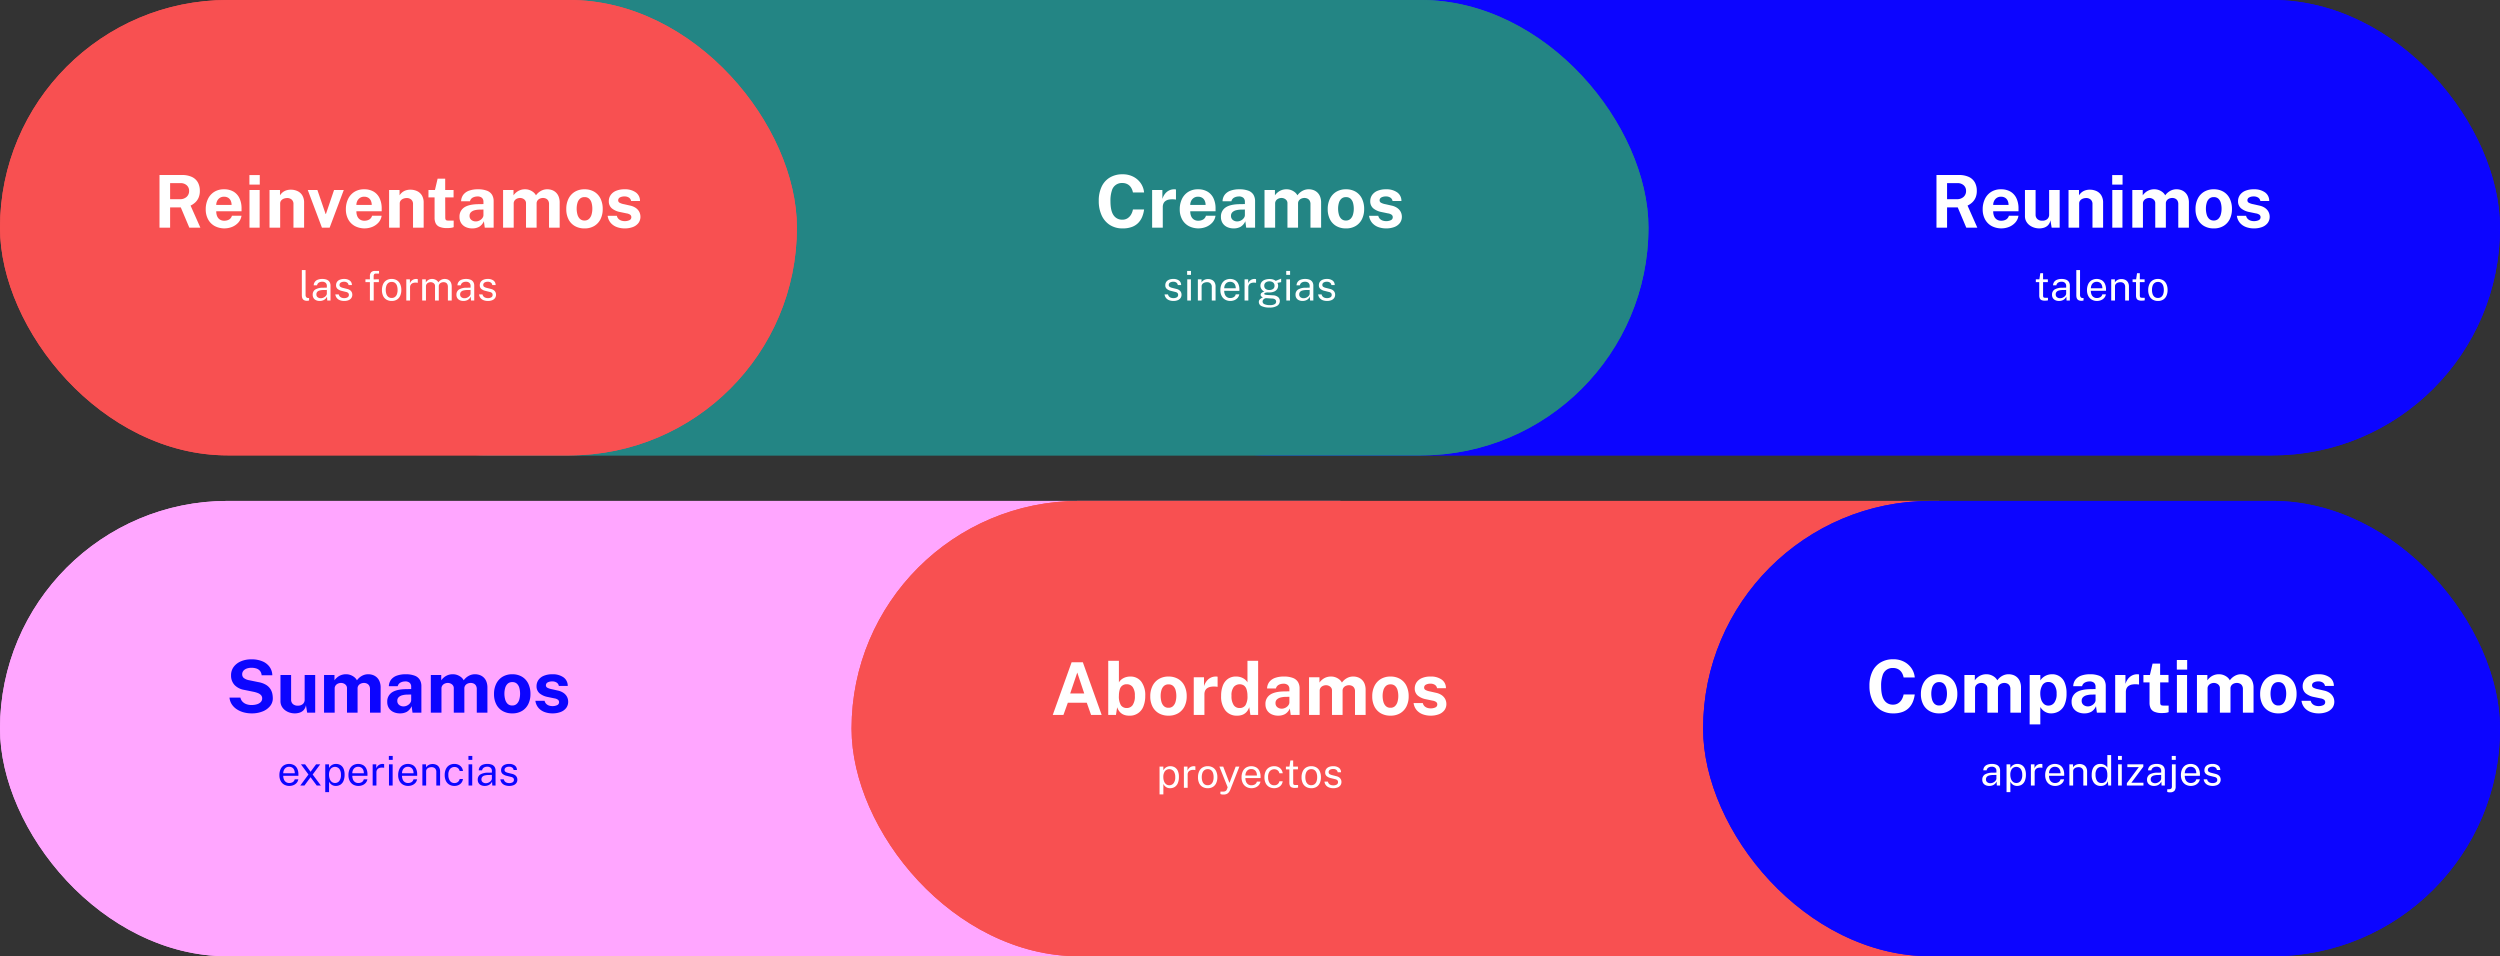 <svg xmlns="http://www.w3.org/2000/svg" width="1098" height="420" viewBox="0 0 1098 420">
  <rect x="0" y="0" width="1098" height="420" fill="#333333" stroke="none"/>
  <g id="Grupo_147" data-name="Grupo 147" transform="translate(-411 -1600)">
    <g id="Rectángulo_127" data-name="Rectángulo 127" transform="translate(411 1820)" fill="#ffa6ff" stroke="#ffa6ff" stroke-width="3">
      <rect width="687" height="200" rx="100" stroke="none"/>
      <rect x="1.5" y="1.5" width="684" height="197" rx="98.5" fill="none"/>
    </g>
    <g id="Rectángulo_124" data-name="Rectángulo 124" transform="translate(867 1600)" fill="#0c05ff" stroke="#0c05ff" stroke-width="3">
      <rect width="642" height="200" rx="100" stroke="none"/>
      <rect x="1.5" y="1.5" width="639" height="197" rx="98.5" fill="none"/>
    </g>
    <g id="Rectángulo_122" data-name="Rectángulo 122" transform="translate(525 1600)" fill="#238584" stroke="#238584" stroke-width="3">
      <rect width="610" height="200" rx="100" stroke="none"/>
      <rect x="1.5" y="1.5" width="607" height="197" rx="98.5" fill="none"/>
    </g>
    <g id="Rectángulo_125" data-name="Rectángulo 125" transform="translate(785 1820)" fill="#f85051" stroke="#f85051" stroke-width="3">
      <rect width="576" height="200" rx="100" stroke="none"/>
      <rect x="1.5" y="1.5" width="573" height="197" rx="98.5" fill="none"/>
    </g>
    <g id="Rectángulo_126" data-name="Rectángulo 126" transform="translate(1159 1820)" fill="#0c05ff" stroke="#0c05ff" stroke-width="3">
      <rect width="350" height="200" rx="100" stroke="none"/>
      <rect x="1.5" y="1.5" width="347" height="197" rx="98.5" fill="none"/>
    </g>
    <g id="Rectángulo_123" data-name="Rectángulo 123" transform="translate(411 1600)" fill="#f85051" stroke="#f85051" stroke-width="3">
      <rect width="350" height="200" rx="100" stroke="none"/>
      <rect x="1.5" y="1.5" width="347" height="197" rx="98.5" fill="none"/>
    </g>
    <path id="Trazado_138" data-name="Trazado 138" d="M32.008,30H27.16L23.4,21.088H18.712V30H14.056V6.864h9.76a10.127,10.127,0,0,1,4.528.88,5.738,5.738,0,0,1,2.592,2.44,7.517,7.517,0,0,1,.832,3.592,7.458,7.458,0,0,1-.568,3.08,6.232,6.232,0,0,1-1.488,2.088A8.545,8.545,0,0,1,27.7,20.3ZM22.984,17.488a4.214,4.214,0,0,0,2.968-1.008,3.363,3.363,0,0,0,1.1-2.592,3.193,3.193,0,0,0-1.056-2.528,3.9,3.9,0,0,0-2.672-.928H18.712v7.056Zm16,5.312a5.214,5.214,0,0,0,.4,2.2,3.192,3.192,0,0,0,1.208,1.44,3.488,3.488,0,0,0,1.912.5,4.2,4.2,0,0,0,2.1-.512,2.734,2.734,0,0,0,1.256-1.68h4.208a5.671,5.671,0,0,1-1.4,3.008,7.418,7.418,0,0,1-2.728,1.9,9.184,9.184,0,0,1-7.64-.376,7.287,7.287,0,0,1-2.9-2.92,9.078,9.078,0,0,1-1.04-4.448,10.314,10.314,0,0,1,.944-4.472A7.475,7.475,0,0,1,38.048,14.3a7.818,7.818,0,0,1,4.328-1.16A7.932,7.932,0,0,1,46.624,14.2a6.673,6.673,0,0,1,2.592,2.96,10.371,10.371,0,0,1,.872,4.376V22.8Zm-.016-2.784H45.72a4.459,4.459,0,0,0-.368-1.824A2.939,2.939,0,0,0,44.24,16.88a3.373,3.373,0,0,0-1.864-.48,3.194,3.194,0,0,0-1.848.52,3.39,3.39,0,0,0-1.16,1.352A3.977,3.977,0,0,0,38.968,20.016Zm19.072-6.56V30H53.576V13.456Zm.048-6.576v4.208H53.544V6.88ZM62.376,30V13.456h4.592v2.336a5.9,5.9,0,0,1,1-1.176,4.895,4.895,0,0,1,1.56-.936,6.16,6.16,0,0,1,2.24-.368,6.86,6.86,0,0,1,2.84.592,4.868,4.868,0,0,1,2.136,1.864,6.062,6.062,0,0,1,.816,3.32V30H72.888V19.664a2.484,2.484,0,0,0-.8-2.016,2.933,2.933,0,0,0-1.952-.672,4.113,4.113,0,0,0-1.48.272,2.732,2.732,0,0,0-1.16.816,2.044,2.044,0,0,0-.448,1.344V30ZM94.984,13.456,88.776,30H85.4L79.176,13.456H83.4L87.016,24h.128l3.568-10.544Zm5.552,9.344a5.214,5.214,0,0,0,.4,2.2,3.192,3.192,0,0,0,1.208,1.44,3.488,3.488,0,0,0,1.912.5,4.2,4.2,0,0,0,2.1-.512,2.734,2.734,0,0,0,1.256-1.68h4.208a5.671,5.671,0,0,1-1.4,3.008,7.418,7.418,0,0,1-2.728,1.9,9.184,9.184,0,0,1-7.64-.376,7.287,7.287,0,0,1-2.9-2.92,9.078,9.078,0,0,1-1.04-4.448,10.314,10.314,0,0,1,.944-4.472A7.475,7.475,0,0,1,99.6,14.3a7.818,7.818,0,0,1,4.328-1.16,7.932,7.932,0,0,1,4.248,1.064,6.674,6.674,0,0,1,2.592,2.96,10.371,10.371,0,0,1,.872,4.376V22.8Zm-.016-2.784h6.752a4.459,4.459,0,0,0-.368-1.824,2.939,2.939,0,0,0-1.112-1.312,3.373,3.373,0,0,0-1.864-.48,3.194,3.194,0,0,0-1.848.52,3.39,3.39,0,0,0-1.16,1.352A3.977,3.977,0,0,0,100.52,20.016ZM114.888,30V13.456h4.592v2.336a5.9,5.9,0,0,1,1-1.176,4.895,4.895,0,0,1,1.56-.936,6.16,6.16,0,0,1,2.24-.368,6.86,6.86,0,0,1,2.84.592,4.868,4.868,0,0,1,2.136,1.864,6.062,6.062,0,0,1,.816,3.32V30H125.4V19.664a2.484,2.484,0,0,0-.8-2.016,2.933,2.933,0,0,0-1.952-.672,4.113,4.113,0,0,0-1.48.272,2.732,2.732,0,0,0-1.16.816,2.044,2.044,0,0,0-.448,1.344V30Zm28.32-13.3h-3.68l.032,8.816a2.061,2.061,0,0,0,.152.9.728.728,0,0,0,.48.384,3.321,3.321,0,0,0,.84.088h2.224v2.88a4.766,4.766,0,0,1-1,.272,10.833,10.833,0,0,1-1.9.128,8.122,8.122,0,0,1-3.368-.56,3.245,3.245,0,0,1-1.656-1.568,5.534,5.534,0,0,1-.464-2.336V16.7h-2.688V13.456h2.848L136.2,8.464h3.328V13.44h3.68ZM151.4,30.32a6.636,6.636,0,0,1-2.848-.592,4.728,4.728,0,0,1-2-1.72,4.913,4.913,0,0,1-.736-2.744,4.723,4.723,0,0,1,2.032-4.136q2.032-1.416,6.416-1.464l2.064-.032V18.64a2.272,2.272,0,0,0-.664-1.752,2.892,2.892,0,0,0-2.056-.6,4.417,4.417,0,0,0-1.944.48,2.477,2.477,0,0,0-1.256,1.616H146.52a4.965,4.965,0,0,1,1.04-2.952,5.6,5.6,0,0,1,2.568-1.728,11.134,11.134,0,0,1,3.688-.568,10.913,10.913,0,0,1,4.08.632,4.4,4.4,0,0,1,2.224,1.808,5.432,5.432,0,0,1,.688,2.792V30h-3.9l-.384-2.848a5.213,5.213,0,0,1-2.12,2.48A6.215,6.215,0,0,1,151.4,30.32Zm1.568-3.072a3.41,3.41,0,0,0,1.24-.232,3.82,3.82,0,0,0,1.072-.624,3.318,3.318,0,0,0,.76-.888,2.014,2.014,0,0,0,.288-1.024V22.032l-1.68.032a9.06,9.06,0,0,0-2.176.28,3.612,3.612,0,0,0-1.624.856,2.115,2.115,0,0,0-.616,1.6,2.188,2.188,0,0,0,.8,1.8A2.978,2.978,0,0,0,152.968,27.248ZM164.952,30V13.456h4.576v2.336a6.66,6.66,0,0,1,2.024-1.872,6.019,6.019,0,0,1,3.208-.784,5.272,5.272,0,0,1,1.728.3,6,6,0,0,1,1.656.888,4.509,4.509,0,0,1,1.256,1.464,6.578,6.578,0,0,1,2.1-1.9,5.661,5.661,0,0,1,2.9-.76,6.156,6.156,0,0,1,1.88.3,5.005,5.005,0,0,1,1.752.992,4.9,4.9,0,0,1,1.288,1.832,7.207,7.207,0,0,1,.488,2.824V30h-4.672V19.664a2.872,2.872,0,0,0-.392-1.592,2.266,2.266,0,0,0-.992-.864,3.124,3.124,0,0,0-1.272-.264,3.481,3.481,0,0,0-1.264.248,2.614,2.614,0,0,0-1.088.792,2.168,2.168,0,0,0-.448,1.424V30h-4.656V19.248a1.99,1.99,0,0,0-.4-1.264,2.555,2.555,0,0,0-1-.776,3.012,3.012,0,0,0-1.224-.264,3.334,3.334,0,0,0-1.28.264,2.6,2.6,0,0,0-1.072.816,2.177,2.177,0,0,0-.432,1.384V30Zm35.76.32a8.312,8.312,0,0,1-4.232-1.04,7.066,7.066,0,0,1-2.784-2.944,9.708,9.708,0,0,1-.984-4.512,10.007,10.007,0,0,1,.984-4.56,7.315,7.315,0,0,1,2.784-3.04,8.054,8.054,0,0,1,4.248-1.088,8.153,8.153,0,0,1,4.24,1.064,7.122,7.122,0,0,1,2.768,3.016,10.19,10.19,0,0,1,.976,4.608,9.765,9.765,0,0,1-.952,4.408,7.191,7.191,0,0,1-2.736,3A8.129,8.129,0,0,1,200.712,30.32Zm.016-3.472a2.749,2.749,0,0,0,1.984-.72,4.189,4.189,0,0,0,1.1-1.9,9.117,9.117,0,0,0,.344-2.568,9.574,9.574,0,0,0-.312-2.48,3.962,3.962,0,0,0-1.064-1.888,2.838,2.838,0,0,0-2.048-.72,2.875,2.875,0,0,0-1.992.68,3.935,3.935,0,0,0-1.112,1.84,8.819,8.819,0,0,0-.352,2.568,9.555,9.555,0,0,0,.32,2.488,4.239,4.239,0,0,0,1.072,1.944A2.789,2.789,0,0,0,200.728,26.848Zm17.584,3.472a9.874,9.874,0,0,1-3.328-.568,6.512,6.512,0,0,1-2.7-1.792,5.994,5.994,0,0,1-1.408-3.176h4.048a2.683,2.683,0,0,0,.76,1.392,3.212,3.212,0,0,0,1.256.728,4.581,4.581,0,0,0,1.344.216,4.75,4.75,0,0,0,2.168-.424,1.383,1.383,0,0,0,.824-1.3,1.315,1.315,0,0,0-.488-1.072,3.634,3.634,0,0,0-1.608-.608l-2.912-.608a7.957,7.957,0,0,1-3.52-1.576,3.979,3.979,0,0,1-1.36-3.16,4.7,4.7,0,0,1,.792-2.672,5.317,5.317,0,0,1,2.344-1.872,9.384,9.384,0,0,1,3.808-.688,8.083,8.083,0,0,1,4.888,1.344,4.507,4.507,0,0,1,1.864,3.792h-3.9a2.177,2.177,0,0,0-.952-1.48,3.418,3.418,0,0,0-1.944-.52,4.115,4.115,0,0,0-2,.432,1.407,1.407,0,0,0-.784,1.312,1.151,1.151,0,0,0,.64,1.032,6.743,6.743,0,0,0,1.984.648l2.688.608a7.027,7.027,0,0,1,2.264.92,5.03,5.03,0,0,1,1.352,1.272,4.385,4.385,0,0,1,.664,1.384,4.963,4.963,0,0,1,.184,1.256,4.511,4.511,0,0,1-.88,2.808,5.46,5.46,0,0,1-2.448,1.768A10.007,10.007,0,0,1,218.312,30.32Z" transform="translate(467 1670)" fill="#fff"/>
    <path id="Trazado_139" data-name="Trazado 139" d="M68.923,17.117A3.024,3.024,0,0,1,67.7,16.91a1.684,1.684,0,0,1-.711-.558,2.03,2.03,0,0,1-.333-.805,5.078,5.078,0,0,1-.086-.941V3.626h1.638V14.444a1.692,1.692,0,0,0,.274,1.053,1.022,1.022,0,0,0,.77.387l.5.009v1.08a3.787,3.787,0,0,1-.432.1A2.309,2.309,0,0,1,68.923,17.117Zm5.49.063a3.766,3.766,0,0,1-1.593-.319,2.515,2.515,0,0,1-1.085-.923,2.62,2.62,0,0,1-.392-1.458,2.622,2.622,0,0,1,1.08-2.3,6.428,6.428,0,0,1,3.465-.81l1.665-.045v-.729a1.8,1.8,0,0,0-.513-1.355,2.21,2.21,0,0,0-1.593-.5,2.72,2.72,0,0,0-1.409.378,1.762,1.762,0,0,0-.787,1.206H71.785a2.672,2.672,0,0,1,1.8-2.484,5.312,5.312,0,0,1,1.949-.324,5.192,5.192,0,0,1,2.021.342,2.491,2.491,0,0,1,1.206,1.008,3.126,3.126,0,0,1,.4,1.638V17H77.734l-.117-1.746a3.18,3.18,0,0,1-1.372,1.507A4.019,4.019,0,0,1,74.413,17.18Zm.5-1.2a2.674,2.674,0,0,0,.931-.171,3.292,3.292,0,0,0,.851-.464,2.491,2.491,0,0,0,.617-.657,1.459,1.459,0,0,0,.239-.751V12.347l-1.386.027a7.24,7.24,0,0,0-1.778.216,2.077,2.077,0,0,0-1.071.621,1.663,1.663,0,0,0-.355,1.107,1.488,1.488,0,0,0,.545,1.224A2.167,2.167,0,0,0,74.917,15.983Zm10.233,1.2a5.261,5.261,0,0,1-1.8-.3,3.222,3.222,0,0,1-1.382-.945,3.165,3.165,0,0,1-.693-1.642h1.512a2.006,2.006,0,0,0,.454.913,2.052,2.052,0,0,0,.824.549,3.069,3.069,0,0,0,1.08.184,2.878,2.878,0,0,0,1.512-.351,1.177,1.177,0,0,0,.576-1.08,1.132,1.132,0,0,0-.3-.823A1.845,1.845,0,0,0,86,13.229l-1.926-.477a4.262,4.262,0,0,1-1.8-.846A2,2,0,0,1,81.6,10.3a2.565,2.565,0,0,1,.387-1.44,2.669,2.669,0,0,1,1.188-.981,4.762,4.762,0,0,1,1.971-.36,4.05,4.05,0,0,1,2.444.679,2.4,2.4,0,0,1,.967,1.994H87.085a1.54,1.54,0,0,0-.6-1.057,2.178,2.178,0,0,0-1.364-.392,2.658,2.658,0,0,0-1.449.356,1.214,1.214,0,0,0-.558,1.1.906.906,0,0,0,.4.779,3.449,3.449,0,0,0,1.17.472l1.863.468a3.555,3.555,0,0,1,1.067.45,2.564,2.564,0,0,1,.666.621,2.235,2.235,0,0,1,.351.715,2.678,2.678,0,0,1,.1.715,2.518,2.518,0,0,1-.427,1.472,2.747,2.747,0,0,1-1.224.954A4.942,4.942,0,0,1,85.15,17.18ZM100.4,7.694V8.909H98.137V17H96.463V8.909H94.5V7.694h1.962V6.254a2.319,2.319,0,0,1,.567-1.687,2.264,2.264,0,0,1,1.692-.58h1.755l.009,1.179H99.091a.87.87,0,0,0-.774.306,1.67,1.67,0,0,0-.207.927v1.3Zm5.634,9.486a4.436,4.436,0,0,1-2.25-.554A3.727,3.727,0,0,1,102.286,15a5.855,5.855,0,0,1-.531-2.619,6.167,6.167,0,0,1,.495-2.556A3.825,3.825,0,0,1,103.7,8.122a4.258,4.258,0,0,1,2.327-.608,4.307,4.307,0,0,1,2.236.563,3.736,3.736,0,0,1,1.471,1.651,6.107,6.107,0,0,1,.522,2.655,6.093,6.093,0,0,1-.481,2.5,3.8,3.8,0,0,1-1.422,1.688A4.2,4.2,0,0,1,106.03,17.18Zm0-1.314a2.322,2.322,0,0,0,1.413-.423,2.583,2.583,0,0,0,.873-1.215,5.358,5.358,0,0,0,.3-1.881,5.751,5.751,0,0,0-.261-1.8,2.657,2.657,0,0,0-.833-1.264,2.276,2.276,0,0,0-1.489-.468,2.4,2.4,0,0,0-1.431.418,2.556,2.556,0,0,0-.886,1.211,5.344,5.344,0,0,0-.3,1.9,5.555,5.555,0,0,0,.27,1.782,2.7,2.7,0,0,0,.846,1.269A2.309,2.309,0,0,0,106.03,15.866ZM112.447,17V7.694h1.584V9.485a2.974,2.974,0,0,1,.657-1.1,2.747,2.747,0,0,1,.967-.652,3.036,3.036,0,0,1,1.13-.216,3,3,0,0,1,.4.027.844.844,0,0,1,.306.09V9.242a1.1,1.1,0,0,0-.347-.086,3.457,3.457,0,0,0-.355-.023,3.819,3.819,0,0,0-1.044.068,2.376,2.376,0,0,0-.855.355,1.77,1.77,0,0,0-.58.662,2.146,2.146,0,0,0-.212.994V17Zm6.975,0V7.694h1.6v1.35a3.678,3.678,0,0,1,1.062-1.071,3.062,3.062,0,0,1,1.755-.459,3.325,3.325,0,0,1,1.031.171,3.161,3.161,0,0,1,.967.513,2.367,2.367,0,0,1,.684.837,3.256,3.256,0,0,1,1.17-1.1,3.315,3.315,0,0,1,1.665-.418,3.775,3.775,0,0,1,1.017.148,2.679,2.679,0,0,1,.986.522,2.706,2.706,0,0,1,.742,1.035,4.281,4.281,0,0,1,.288,1.7V17h-1.674V11.078a2.622,2.622,0,0,0-.27-1.31,1.508,1.508,0,0,0-.706-.652,2.319,2.319,0,0,0-.932-.189,2.77,2.77,0,0,0-.918.171,1.889,1.889,0,0,0-.828.576,1.662,1.662,0,0,0-.342,1.107V17h-1.656V10.592a1.432,1.432,0,0,0-.292-.918,1.857,1.857,0,0,0-.729-.558,2.172,2.172,0,0,0-.868-.189,2.608,2.608,0,0,0-.958.189,1.924,1.924,0,0,0-.81.6,1.652,1.652,0,0,0-.328,1.066V17Zm18.117.18a3.766,3.766,0,0,1-1.593-.319,2.515,2.515,0,0,1-1.085-.923,2.62,2.62,0,0,1-.391-1.458,2.622,2.622,0,0,1,1.08-2.3,6.427,6.427,0,0,1,3.465-.81l1.665-.045v-.729a1.8,1.8,0,0,0-.513-1.355,2.21,2.21,0,0,0-1.593-.5,2.72,2.72,0,0,0-1.409.378,1.762,1.762,0,0,0-.788,1.206h-1.467a2.672,2.672,0,0,1,1.8-2.484,5.312,5.312,0,0,1,1.949-.324,5.192,5.192,0,0,1,2.02.342,2.491,2.491,0,0,1,1.206,1.008,3.126,3.126,0,0,1,.4,1.638V17H140.86l-.117-1.746a3.18,3.18,0,0,1-1.372,1.507A4.019,4.019,0,0,1,137.539,17.18Zm.5-1.2a2.674,2.674,0,0,0,.932-.171,3.291,3.291,0,0,0,.85-.464,2.491,2.491,0,0,0,.617-.657,1.458,1.458,0,0,0,.238-.751V12.347l-1.386.027a7.24,7.24,0,0,0-1.777.216,2.077,2.077,0,0,0-1.071.621,1.663,1.663,0,0,0-.355,1.107,1.488,1.488,0,0,0,.544,1.224A2.167,2.167,0,0,0,138.043,15.983Zm10.233,1.2a5.261,5.261,0,0,1-1.8-.3,3.222,3.222,0,0,1-1.382-.945,3.165,3.165,0,0,1-.693-1.642h1.512a2.006,2.006,0,0,0,.454.913,2.052,2.052,0,0,0,.824.549,3.069,3.069,0,0,0,1.08.184,2.878,2.878,0,0,0,1.512-.351,1.177,1.177,0,0,0,.576-1.08,1.132,1.132,0,0,0-.3-.823,1.845,1.845,0,0,0-.932-.455l-1.926-.477a4.262,4.262,0,0,1-1.8-.846,2,2,0,0,1-.675-1.611,2.566,2.566,0,0,1,.387-1.44,2.669,2.669,0,0,1,1.188-.981,4.762,4.762,0,0,1,1.971-.36,4.05,4.05,0,0,1,2.443.679,2.4,2.4,0,0,1,.967,1.994h-1.467a1.54,1.54,0,0,0-.6-1.057,2.178,2.178,0,0,0-1.363-.392,2.658,2.658,0,0,0-1.449.356,1.214,1.214,0,0,0-.558,1.1.906.906,0,0,0,.4.779,3.449,3.449,0,0,0,1.17.472l1.863.468a3.555,3.555,0,0,1,1.066.45,2.563,2.563,0,0,1,.666.621,2.235,2.235,0,0,1,.351.715,2.678,2.678,0,0,1,.1.715,2.518,2.518,0,0,1-.427,1.472,2.747,2.747,0,0,1-1.224.954A4.942,4.942,0,0,1,148.276,17.18Z" transform="translate(477 1715)" fill="#fff"/>
    <path id="Trazado_140" data-name="Trazado 140" d="M54.48,30.32a13.2,13.2,0,0,1-3.36-.432,10.565,10.565,0,0,1-3.008-1.3,7.69,7.69,0,0,1-2.248-2.16,6.423,6.423,0,0,1-1.064-3.04h4.784a3.771,3.771,0,0,0,.912,1.776,4.379,4.379,0,0,0,1.7,1.1,6.427,6.427,0,0,0,2.272.384,8.032,8.032,0,0,0,2.336-.32,3.934,3.934,0,0,0,1.7-.968,2.217,2.217,0,0,0,.64-1.624,2.032,2.032,0,0,0-.52-1.44,3.8,3.8,0,0,0-1.4-.912,11.433,11.433,0,0,0-2-.576l-4-.816a7.546,7.546,0,0,1-4.16-2.088,6.025,6.025,0,0,1-1.584-4.248A6.088,6.088,0,0,1,46.632,9.9a7.569,7.569,0,0,1,3.2-2.456,11.445,11.445,0,0,1,4.536-.864,12.041,12.041,0,0,1,5.032.936,7.251,7.251,0,0,1,3.1,2.528,6.436,6.436,0,0,1,1.1,3.544H58.912a3.494,3.494,0,0,0-.736-1.936,3.421,3.421,0,0,0-1.56-1.04,6.79,6.79,0,0,0-2.168-.32,6.389,6.389,0,0,0-1.688.208,4.04,4.04,0,0,0-1.288.584,2.738,2.738,0,0,0-.816.888,2.309,2.309,0,0,0-.288,1.152,2.124,2.124,0,0,0,.672,1.632,5.57,5.57,0,0,0,2.512,1.024l3.968.816A9.618,9.618,0,0,1,60.9,17.824a6,6,0,0,1,1.888,1.84,6.118,6.118,0,0,1,.832,2.088,10.667,10.667,0,0,1,.2,1.96,5.31,5.31,0,0,1-1.176,3.368,7.92,7.92,0,0,1-3.272,2.368A12.679,12.679,0,0,1,54.48,30.32Zm19.008,0a7.46,7.46,0,0,1-2.264-.352,6.683,6.683,0,0,1-2.024-1.04,5.271,5.271,0,0,1-1.464-1.7,4.786,4.786,0,0,1-.552-2.336V13.456h4.672V24.3a2.527,2.527,0,0,0,.752,1.888,3.033,3.033,0,0,0,2.208.736A3.186,3.186,0,0,0,77,26.216a2.516,2.516,0,0,0,.808-1.992V13.456h4.624V30h-3.52l-.544-3.28a4.169,4.169,0,0,1-1.08,2.232,4.256,4.256,0,0,1-1.808,1.072A7.1,7.1,0,0,1,73.488,30.32ZM86.32,30V13.456H90.9v2.336A6.661,6.661,0,0,1,92.92,13.92a6.02,6.02,0,0,1,3.208-.784,5.272,5.272,0,0,1,1.728.3,6,6,0,0,1,1.656.888,4.509,4.509,0,0,1,1.256,1.464,6.578,6.578,0,0,1,2.1-1.9,5.661,5.661,0,0,1,2.9-.76,6.156,6.156,0,0,1,1.88.3,5.005,5.005,0,0,1,1.752.992,4.9,4.9,0,0,1,1.288,1.832,7.207,7.207,0,0,1,.488,2.824V30h-4.672V19.664a2.872,2.872,0,0,0-.392-1.592,2.266,2.266,0,0,0-.992-.864,3.124,3.124,0,0,0-1.272-.264,3.481,3.481,0,0,0-1.264.248,2.614,2.614,0,0,0-1.088.792,2.168,2.168,0,0,0-.448,1.424V30H96.4V19.248a1.99,1.99,0,0,0-.4-1.264,2.555,2.555,0,0,0-1-.776,3.012,3.012,0,0,0-1.224-.264,3.334,3.334,0,0,0-1.28.264,2.6,2.6,0,0,0-1.072.816,2.177,2.177,0,0,0-.432,1.384V30Zm33.344.32a6.636,6.636,0,0,1-2.848-.592,4.728,4.728,0,0,1-2-1.72,4.913,4.913,0,0,1-.736-2.744,4.723,4.723,0,0,1,2.032-4.136q2.032-1.416,6.416-1.464l2.064-.032V18.64a2.272,2.272,0,0,0-.664-1.752,2.892,2.892,0,0,0-2.056-.6,4.417,4.417,0,0,0-1.944.48,2.477,2.477,0,0,0-1.256,1.616h-3.888a4.965,4.965,0,0,1,1.04-2.952,5.6,5.6,0,0,1,2.568-1.728,11.134,11.134,0,0,1,3.688-.568,10.913,10.913,0,0,1,4.08.632,4.4,4.4,0,0,1,2.224,1.808,5.432,5.432,0,0,1,.688,2.792V30h-3.9l-.384-2.848a5.213,5.213,0,0,1-2.12,2.48A6.215,6.215,0,0,1,119.664,30.32Zm1.568-3.072a3.41,3.41,0,0,0,1.24-.232,3.82,3.82,0,0,0,1.072-.624,3.318,3.318,0,0,0,.76-.888,2.014,2.014,0,0,0,.288-1.024V22.032l-1.68.032a9.06,9.06,0,0,0-2.176.28,3.612,3.612,0,0,0-1.624.856,2.115,2.115,0,0,0-.616,1.6,2.188,2.188,0,0,0,.8,1.8A2.978,2.978,0,0,0,121.232,27.248ZM133.216,30V13.456h4.576v2.336a6.66,6.66,0,0,1,2.024-1.872,6.019,6.019,0,0,1,3.208-.784,5.272,5.272,0,0,1,1.728.3,6,6,0,0,1,1.656.888,4.509,4.509,0,0,1,1.256,1.464,6.578,6.578,0,0,1,2.1-1.9,5.661,5.661,0,0,1,2.9-.76,6.156,6.156,0,0,1,1.88.3,5.005,5.005,0,0,1,1.752.992,4.9,4.9,0,0,1,1.288,1.832,7.207,7.207,0,0,1,.488,2.824V30h-4.672V19.664a2.872,2.872,0,0,0-.392-1.592,2.266,2.266,0,0,0-.992-.864,3.124,3.124,0,0,0-1.272-.264,3.481,3.481,0,0,0-1.264.248,2.614,2.614,0,0,0-1.088.792,2.168,2.168,0,0,0-.448,1.424V30H143.3V19.248a1.99,1.99,0,0,0-.4-1.264,2.555,2.555,0,0,0-1-.776,3.012,3.012,0,0,0-1.224-.264,3.334,3.334,0,0,0-1.28.264,2.6,2.6,0,0,0-1.072.816,2.177,2.177,0,0,0-.432,1.384V30Zm35.76.32a8.312,8.312,0,0,1-4.232-1.04,7.066,7.066,0,0,1-2.784-2.944,9.708,9.708,0,0,1-.984-4.512,10.007,10.007,0,0,1,.984-4.56,7.315,7.315,0,0,1,2.784-3.04,8.054,8.054,0,0,1,4.248-1.088,8.153,8.153,0,0,1,4.24,1.064A7.122,7.122,0,0,1,176,17.216a10.19,10.19,0,0,1,.976,4.608,9.765,9.765,0,0,1-.952,4.408,7.191,7.191,0,0,1-2.736,3A8.129,8.129,0,0,1,168.976,30.32Zm.016-3.472a2.749,2.749,0,0,0,1.984-.72,4.189,4.189,0,0,0,1.1-1.9,9.117,9.117,0,0,0,.344-2.568,9.574,9.574,0,0,0-.312-2.48A3.962,3.962,0,0,0,171.04,17.3a2.838,2.838,0,0,0-2.048-.72,2.875,2.875,0,0,0-1.992.68,3.935,3.935,0,0,0-1.112,1.84,8.819,8.819,0,0,0-.352,2.568,9.555,9.555,0,0,0,.32,2.488,4.239,4.239,0,0,0,1.072,1.944A2.789,2.789,0,0,0,168.992,26.848Zm17.584,3.472a9.874,9.874,0,0,1-3.328-.568,6.512,6.512,0,0,1-2.7-1.792,5.994,5.994,0,0,1-1.408-3.176h4.048a2.683,2.683,0,0,0,.76,1.392,3.212,3.212,0,0,0,1.256.728,4.581,4.581,0,0,0,1.344.216,4.751,4.751,0,0,0,2.168-.424,1.383,1.383,0,0,0,.824-1.3,1.315,1.315,0,0,0-.488-1.072,3.634,3.634,0,0,0-1.608-.608l-2.912-.608a7.957,7.957,0,0,1-3.52-1.576,3.979,3.979,0,0,1-1.36-3.16,4.7,4.7,0,0,1,.792-2.672,5.317,5.317,0,0,1,2.344-1.872,9.384,9.384,0,0,1,3.808-.688,8.083,8.083,0,0,1,4.888,1.344,4.507,4.507,0,0,1,1.864,3.792h-3.9a2.177,2.177,0,0,0-.952-1.48,3.418,3.418,0,0,0-1.944-.52,4.115,4.115,0,0,0-2,.432,1.407,1.407,0,0,0-.784,1.312,1.151,1.151,0,0,0,.64,1.032,6.743,6.743,0,0,0,1.984.648l2.688.608a7.027,7.027,0,0,1,2.264.92,5.03,5.03,0,0,1,1.352,1.272,4.385,4.385,0,0,1,.664,1.384,4.963,4.963,0,0,1,.184,1.256,4.511,4.511,0,0,1-.88,2.808,5.46,5.46,0,0,1-2.448,1.768A10.007,10.007,0,0,1,186.576,30.32Z" transform="translate(467 1883)" fill="#0c05ff"/>
    <path id="Trazado_141" data-name="Trazado 141" d="M58.4,12.734a4.186,4.186,0,0,0,.293,1.6,2.417,2.417,0,0,0,2.389,1.561,2.775,2.775,0,0,0,1.534-.414,1.859,1.859,0,0,0,.824-1.2h1.575a3.161,3.161,0,0,1-.756,1.593,3.729,3.729,0,0,1-1.413.976,4.644,4.644,0,0,1-1.728.329,4.536,4.536,0,0,1-2.3-.567,3.941,3.941,0,0,1-1.548-1.629,5.411,5.411,0,0,1-.558-2.547,6.157,6.157,0,0,1,.5-2.574,3.959,3.959,0,0,1,1.462-1.728,4.621,4.621,0,0,1,4.532-.054,3.6,3.6,0,0,1,1.382,1.6,5.821,5.821,0,0,1,.472,2.443v.612Zm.009-1.125h5.058a3.7,3.7,0,0,0-.27-1.445,2.243,2.243,0,0,0-.823-1.017,2.433,2.433,0,0,0-1.391-.373,2.381,2.381,0,0,0-1.444.418,2.577,2.577,0,0,0-.855,1.071A3.236,3.236,0,0,0,58.407,11.609ZM74.922,17H73.113L70.4,13.355,67.713,17H65.886l3.591-4.833-3.3-4.473h1.818L70.4,10.961l2.421-3.267h1.818l-3.312,4.473Zm1.926,2.9V7.694H78.5l.018,1.62a4.324,4.324,0,0,1,.418-.6,3.286,3.286,0,0,1,1.5-1.026,3.507,3.507,0,0,1,1.138-.171,3.758,3.758,0,0,1,1.966.509,3.376,3.376,0,0,1,1.327,1.553,6.383,6.383,0,0,1,.477,2.646,6.985,6.985,0,0,1-.464,2.7A3.627,3.627,0,0,1,83.553,16.6a3.738,3.738,0,0,1-2.106.576,3.208,3.208,0,0,1-1.1-.176,2.951,2.951,0,0,1-.837-.459,3.235,3.235,0,0,1-.594-.608,4.649,4.649,0,0,1-.391-.621V19.9Zm4.284-4.014a2.333,2.333,0,0,0,1.881-.877,4.229,4.229,0,0,0,.729-2.732,4.284,4.284,0,0,0-.666-2.529,2.487,2.487,0,0,0-3.906.022,4.306,4.306,0,0,0-.666,2.507,5.3,5.3,0,0,0,.3,1.818,2.968,2.968,0,0,0,.882,1.3A2.192,2.192,0,0,0,81.132,15.884Zm7.6-3.15a4.186,4.186,0,0,0,.292,1.6,2.417,2.417,0,0,0,2.39,1.561,2.775,2.775,0,0,0,1.535-.414,1.859,1.859,0,0,0,.824-1.2h1.575a3.161,3.161,0,0,1-.756,1.593,3.729,3.729,0,0,1-1.413.976,4.644,4.644,0,0,1-1.728.329,4.536,4.536,0,0,1-2.295-.567A3.941,3.941,0,0,1,87.6,14.984a5.411,5.411,0,0,1-.558-2.547,6.157,6.157,0,0,1,.5-2.574,3.959,3.959,0,0,1,1.463-1.728,4.621,4.621,0,0,1,4.531-.054,3.6,3.6,0,0,1,1.382,1.6,5.821,5.821,0,0,1,.473,2.443v.612Zm.009-1.125h5.058a3.7,3.7,0,0,0-.27-1.445A2.243,2.243,0,0,0,92.7,9.148a2.432,2.432,0,0,0-1.39-.373,2.381,2.381,0,0,0-1.445.418,2.577,2.577,0,0,0-.855,1.071A3.236,3.236,0,0,0,88.736,11.609ZM97.674,17V7.694h1.584V9.485a2.974,2.974,0,0,1,.657-1.1,2.747,2.747,0,0,1,.967-.652,3.036,3.036,0,0,1,1.13-.216,3,3,0,0,1,.4.027.844.844,0,0,1,.306.09V9.242a1.1,1.1,0,0,0-.347-.086,3.457,3.457,0,0,0-.355-.023,3.819,3.819,0,0,0-1.044.068,2.376,2.376,0,0,0-.855.355,1.77,1.77,0,0,0-.58.662,2.146,2.146,0,0,0-.212.994V17Zm8.775-9.306V17h-1.611V7.694Zm.036-3.7V5.723h-1.7V3.995Zm4.077,8.739a4.186,4.186,0,0,0,.292,1.6,2.417,2.417,0,0,0,2.39,1.561,2.775,2.775,0,0,0,1.535-.414,1.859,1.859,0,0,0,.824-1.2h1.575a3.161,3.161,0,0,1-.756,1.593,3.729,3.729,0,0,1-1.413.976,4.644,4.644,0,0,1-1.728.329,4.536,4.536,0,0,1-2.295-.567,3.941,3.941,0,0,1-1.548-1.629,5.411,5.411,0,0,1-.558-2.547,6.157,6.157,0,0,1,.5-2.574,3.959,3.959,0,0,1,1.463-1.728,4.621,4.621,0,0,1,4.531-.054,3.6,3.6,0,0,1,1.382,1.6,5.821,5.821,0,0,1,.473,2.443v.612Zm.009-1.125h5.058a3.7,3.7,0,0,0-.27-1.445,2.243,2.243,0,0,0-.824-1.017,2.432,2.432,0,0,0-1.39-.373,2.381,2.381,0,0,0-1.445.418,2.577,2.577,0,0,0-.855,1.071A3.236,3.236,0,0,0,110.571,11.609ZM119.507,17V7.694h1.611v1.35a2.855,2.855,0,0,1,.626-.729,3.111,3.111,0,0,1,.972-.549,3.862,3.862,0,0,1,1.318-.207,3.753,3.753,0,0,1,1.625.351A2.725,2.725,0,0,1,126.847,9a3.676,3.676,0,0,1,.446,1.913V17h-1.665V11.078a2.094,2.094,0,0,0-.572-1.616,2.1,2.1,0,0,0-1.48-.526,3.38,3.38,0,0,0-1.179.2,2.065,2.065,0,0,0-.891.612,1.553,1.553,0,0,0-.342,1.031V17ZM133.6,7.514a4.125,4.125,0,0,1,1.8.382,3.4,3.4,0,0,1,1.31,1.085,3.568,3.568,0,0,1,.634,1.656h-1.476a2.09,2.09,0,0,0-.373-.891,2.114,2.114,0,0,0-.77-.648,2.64,2.64,0,0,0-3.06.621,3.968,3.968,0,0,0-.747,2.646,4.36,4.36,0,0,0,.689,2.579,2.331,2.331,0,0,0,2.029.967,2.364,2.364,0,0,0,1.111-.248,2.106,2.106,0,0,0,.76-.657,2.149,2.149,0,0,0,.369-.878h1.449a3.337,3.337,0,0,1-.63,1.62,3.428,3.428,0,0,1-1.309,1.057,4.157,4.157,0,0,1-1.786.374,4.416,4.416,0,0,1-2.219-.549,3.8,3.8,0,0,1-1.516-1.62,5.714,5.714,0,0,1-.549-2.628,6.088,6.088,0,0,1,.5-2.552,3.886,3.886,0,0,1,1.458-1.705A4.234,4.234,0,0,1,133.6,7.514Zm7.8.18V17h-1.611V7.694Zm.036-3.7V5.723h-1.7V3.995ZM146.9,17.18a3.766,3.766,0,0,1-1.593-.319,2.515,2.515,0,0,1-1.085-.923,2.62,2.62,0,0,1-.391-1.458,2.622,2.622,0,0,1,1.08-2.3,6.427,6.427,0,0,1,3.465-.81l1.665-.045v-.729a1.8,1.8,0,0,0-.513-1.355,2.21,2.21,0,0,0-1.593-.5,2.72,2.72,0,0,0-1.409.378,1.762,1.762,0,0,0-.788,1.206h-1.467a2.672,2.672,0,0,1,1.8-2.484,5.312,5.312,0,0,1,1.949-.324,5.192,5.192,0,0,1,2.02.342,2.491,2.491,0,0,1,1.206,1.008,3.126,3.126,0,0,1,.4,1.638V17h-1.422l-.117-1.746a3.18,3.18,0,0,1-1.372,1.507A4.019,4.019,0,0,1,146.9,17.18Zm.5-1.2a2.674,2.674,0,0,0,.932-.171,3.291,3.291,0,0,0,.85-.464,2.491,2.491,0,0,0,.617-.657,1.458,1.458,0,0,0,.238-.751V12.347l-1.386.027a7.24,7.24,0,0,0-1.777.216,2.077,2.077,0,0,0-1.071.621,1.663,1.663,0,0,0-.355,1.107A1.488,1.488,0,0,0,146,15.542,2.167,2.167,0,0,0,147.408,15.983Zm10.233,1.2a5.261,5.261,0,0,1-1.8-.3,3.222,3.222,0,0,1-1.382-.945,3.165,3.165,0,0,1-.693-1.642h1.512a2.006,2.006,0,0,0,.454.913,2.052,2.052,0,0,0,.824.549,3.069,3.069,0,0,0,1.08.184,2.878,2.878,0,0,0,1.512-.351,1.177,1.177,0,0,0,.576-1.08,1.132,1.132,0,0,0-.3-.823,1.845,1.845,0,0,0-.932-.455l-1.926-.477a4.262,4.262,0,0,1-1.8-.846,2,2,0,0,1-.675-1.611,2.566,2.566,0,0,1,.387-1.44,2.669,2.669,0,0,1,1.188-.981,4.762,4.762,0,0,1,1.971-.36,4.05,4.05,0,0,1,2.443.679,2.4,2.4,0,0,1,.967,1.994h-1.467a1.54,1.54,0,0,0-.6-1.057,2.178,2.178,0,0,0-1.363-.392,2.658,2.658,0,0,0-1.449.356,1.214,1.214,0,0,0-.558,1.1.906.906,0,0,0,.4.779,3.449,3.449,0,0,0,1.17.472l1.863.468a3.555,3.555,0,0,1,1.066.45,2.563,2.563,0,0,1,.666.621,2.235,2.235,0,0,1,.351.715,2.678,2.678,0,0,1,.1.715,2.518,2.518,0,0,1-.427,1.472,2.747,2.747,0,0,1-1.224.954A4.942,4.942,0,0,1,157.64,17.18Z" transform="translate(477 1928)" fill="#0c05ff"/>
    <path id="Trazado_144" data-name="Trazado 144" d="M63.056,6.544A10.026,10.026,0,0,1,67.7,7.592,8.878,8.878,0,0,1,71,10.448a8.487,8.487,0,0,1,1.48,4.08h-4.9a6.02,6.02,0,0,0-.816-2.136,4.277,4.277,0,0,0-1.552-1.472,4.657,4.657,0,0,0-2.3-.536A4.494,4.494,0,0,0,58.336,13.7a13.993,13.993,0,0,0-.624,4.608q0,4.32,1.384,6.248a4.441,4.441,0,0,0,3.816,1.928,4.175,4.175,0,0,0,2.3-.616,4.744,4.744,0,0,0,1.552-1.632A6.866,6.866,0,0,0,67.584,22h4.9a12.9,12.9,0,0,1-.8,3.144A8.417,8.417,0,0,1,70,27.808a7.5,7.5,0,0,1-2.8,1.84,11.358,11.358,0,0,1-4.144.672,10.142,10.142,0,0,1-5.584-1.5,9.809,9.809,0,0,1-3.624-4.224,14.854,14.854,0,0,1-1.272-6.352,14.279,14.279,0,0,1,1.264-6.264,9.252,9.252,0,0,1,3.616-4.024A10.7,10.7,0,0,1,63.056,6.544ZM76.016,30V13.456h4.5v3.92A7.176,7.176,0,0,1,81.64,15.16a5.207,5.207,0,0,1,1.768-1.488,5.059,5.059,0,0,1,2.352-.536,3.562,3.562,0,0,1,.424.024.951.951,0,0,1,.3.072V17.68a1.053,1.053,0,0,0-.344-.08q-.2-.016-.36-.032a8.7,8.7,0,0,0-2.352.08,3.78,3.78,0,0,0-1.584.656,2.676,2.676,0,0,0-.88,1.136,3.976,3.976,0,0,0-.272,1.5V30Zm16.752-7.2a5.214,5.214,0,0,0,.4,2.2,3.192,3.192,0,0,0,1.208,1.44,3.488,3.488,0,0,0,1.912.5,4.2,4.2,0,0,0,2.1-.512,2.734,2.734,0,0,0,1.256-1.68h4.208a5.671,5.671,0,0,1-1.4,3.008,7.418,7.418,0,0,1-2.728,1.9,9.184,9.184,0,0,1-7.64-.376,7.287,7.287,0,0,1-2.9-2.92,9.078,9.078,0,0,1-1.04-4.448,10.314,10.314,0,0,1,.944-4.472A7.475,7.475,0,0,1,91.832,14.3a7.818,7.818,0,0,1,4.328-1.16,7.932,7.932,0,0,1,4.248,1.064A6.674,6.674,0,0,1,103,17.16a10.371,10.371,0,0,1,.872,4.376V22.8Zm-.016-2.784H99.5a4.459,4.459,0,0,0-.368-1.824,2.939,2.939,0,0,0-1.112-1.312,3.373,3.373,0,0,0-1.864-.48,3.194,3.194,0,0,0-1.848.52,3.39,3.39,0,0,0-1.16,1.352A3.977,3.977,0,0,0,92.752,20.016Zm19.072,10.3a6.636,6.636,0,0,1-2.848-.592,4.728,4.728,0,0,1-2-1.72,4.913,4.913,0,0,1-.736-2.744,4.723,4.723,0,0,1,2.032-4.136q2.032-1.416,6.416-1.464l2.064-.032V18.64a2.272,2.272,0,0,0-.664-1.752,2.892,2.892,0,0,0-2.056-.6,4.417,4.417,0,0,0-1.944.48,2.477,2.477,0,0,0-1.256,1.616h-3.888a4.965,4.965,0,0,1,1.04-2.952,5.6,5.6,0,0,1,2.568-1.728,11.134,11.134,0,0,1,3.688-.568,10.913,10.913,0,0,1,4.08.632,4.4,4.4,0,0,1,2.224,1.808,5.432,5.432,0,0,1,.688,2.792V30h-3.9l-.384-2.848a5.213,5.213,0,0,1-2.12,2.48A6.215,6.215,0,0,1,111.824,30.32Zm1.568-3.072a3.41,3.41,0,0,0,1.24-.232,3.82,3.82,0,0,0,1.072-.624,3.318,3.318,0,0,0,.76-.888,2.014,2.014,0,0,0,.288-1.024V22.032l-1.68.032a9.06,9.06,0,0,0-2.176.28,3.612,3.612,0,0,0-1.624.856,2.115,2.115,0,0,0-.616,1.6,2.188,2.188,0,0,0,.8,1.8A2.978,2.978,0,0,0,113.392,27.248ZM125.376,30V13.456h4.576v2.336a6.66,6.66,0,0,1,2.024-1.872,6.02,6.02,0,0,1,3.208-.784,5.272,5.272,0,0,1,1.728.3,6,6,0,0,1,1.656.888,4.509,4.509,0,0,1,1.256,1.464,6.577,6.577,0,0,1,2.1-1.9,5.661,5.661,0,0,1,2.9-.76,6.156,6.156,0,0,1,1.88.3,5.005,5.005,0,0,1,1.752.992,4.9,4.9,0,0,1,1.288,1.832,7.207,7.207,0,0,1,.488,2.824V30h-4.672V19.664a2.872,2.872,0,0,0-.392-1.592,2.266,2.266,0,0,0-.992-.864,3.124,3.124,0,0,0-1.272-.264,3.481,3.481,0,0,0-1.264.248,2.614,2.614,0,0,0-1.088.792,2.168,2.168,0,0,0-.448,1.424V30h-4.656V19.248a1.99,1.99,0,0,0-.4-1.264,2.555,2.555,0,0,0-1-.776,3.012,3.012,0,0,0-1.224-.264,3.334,3.334,0,0,0-1.28.264,2.6,2.6,0,0,0-1.072.816,2.177,2.177,0,0,0-.432,1.384V30Zm35.76.32a8.312,8.312,0,0,1-4.232-1.04,7.066,7.066,0,0,1-2.784-2.944,9.708,9.708,0,0,1-.984-4.512,10.007,10.007,0,0,1,.984-4.56,7.315,7.315,0,0,1,2.784-3.04,8.054,8.054,0,0,1,4.248-1.088,8.153,8.153,0,0,1,4.24,1.064,7.122,7.122,0,0,1,2.768,3.016,10.19,10.19,0,0,1,.976,4.608,9.765,9.765,0,0,1-.952,4.408,7.191,7.191,0,0,1-2.736,3A8.129,8.129,0,0,1,161.136,30.32Zm.016-3.472a2.749,2.749,0,0,0,1.984-.72,4.189,4.189,0,0,0,1.1-1.9,9.117,9.117,0,0,0,.344-2.568,9.574,9.574,0,0,0-.312-2.48A3.962,3.962,0,0,0,163.2,17.3a2.838,2.838,0,0,0-2.048-.72,2.875,2.875,0,0,0-1.992.68,3.935,3.935,0,0,0-1.112,1.84,8.819,8.819,0,0,0-.352,2.568,9.555,9.555,0,0,0,.32,2.488,4.239,4.239,0,0,0,1.072,1.944A2.789,2.789,0,0,0,161.152,26.848Zm17.584,3.472a9.874,9.874,0,0,1-3.328-.568,6.512,6.512,0,0,1-2.7-1.792,5.994,5.994,0,0,1-1.408-3.176h4.048a2.683,2.683,0,0,0,.76,1.392,3.212,3.212,0,0,0,1.256.728,4.581,4.581,0,0,0,1.344.216,4.751,4.751,0,0,0,2.168-.424,1.383,1.383,0,0,0,.824-1.3,1.315,1.315,0,0,0-.488-1.072,3.634,3.634,0,0,0-1.608-.608l-2.912-.608a7.957,7.957,0,0,1-3.52-1.576,3.979,3.979,0,0,1-1.36-3.16A4.7,4.7,0,0,1,172.6,15.7a5.317,5.317,0,0,1,2.344-1.872,9.384,9.384,0,0,1,3.808-.688,8.083,8.083,0,0,1,4.888,1.344,4.507,4.507,0,0,1,1.864,3.792h-3.9a2.177,2.177,0,0,0-.952-1.48,3.418,3.418,0,0,0-1.944-.52,4.115,4.115,0,0,0-2,.432,1.407,1.407,0,0,0-.784,1.312,1.151,1.151,0,0,0,.64,1.032,6.743,6.743,0,0,0,1.984.648l2.688.608a7.027,7.027,0,0,1,2.264.92,5.03,5.03,0,0,1,1.352,1.272,4.385,4.385,0,0,1,.664,1.384,4.963,4.963,0,0,1,.184,1.256,4.511,4.511,0,0,1-.88,2.808,5.46,5.46,0,0,1-2.448,1.768A10.007,10.007,0,0,1,178.736,30.32Z" transform="translate(841 1670)" fill="#fff"/>
    <path id="Trazado_145" data-name="Trazado 145" d="M75.349,17.18a5.261,5.261,0,0,1-1.8-.3,3.222,3.222,0,0,1-1.382-.945,3.165,3.165,0,0,1-.693-1.642h1.512a2.006,2.006,0,0,0,.454.913,2.052,2.052,0,0,0,.824.549,3.069,3.069,0,0,0,1.08.184,2.878,2.878,0,0,0,1.512-.351,1.177,1.177,0,0,0,.576-1.08,1.132,1.132,0,0,0-.3-.823,1.845,1.845,0,0,0-.931-.455l-1.926-.477a4.262,4.262,0,0,1-1.8-.846,2,2,0,0,1-.675-1.611,2.565,2.565,0,0,1,.387-1.44,2.669,2.669,0,0,1,1.188-.981,4.762,4.762,0,0,1,1.971-.36,4.05,4.05,0,0,1,2.444.679,2.4,2.4,0,0,1,.967,1.994H77.284a1.54,1.54,0,0,0-.6-1.057,2.178,2.178,0,0,0-1.364-.392,2.658,2.658,0,0,0-1.449.356,1.214,1.214,0,0,0-.558,1.1.906.906,0,0,0,.4.779,3.449,3.449,0,0,0,1.17.472l1.863.468a3.555,3.555,0,0,1,1.067.45,2.564,2.564,0,0,1,.666.621,2.235,2.235,0,0,1,.351.715,2.678,2.678,0,0,1,.1.715,2.518,2.518,0,0,1-.427,1.472,2.747,2.747,0,0,1-1.224.954A4.942,4.942,0,0,1,75.349,17.18Zm7.7-9.486V17H81.442V7.694Zm.036-3.7V5.723h-1.7V3.995ZM86.1,17V7.694h1.611v1.35a2.855,2.855,0,0,1,.626-.729,3.111,3.111,0,0,1,.972-.549,3.862,3.862,0,0,1,1.318-.207,3.753,3.753,0,0,1,1.625.351A2.725,2.725,0,0,1,93.435,9a3.676,3.676,0,0,1,.446,1.913V17H92.215V11.078a2.094,2.094,0,0,0-.572-1.616,2.1,2.1,0,0,0-1.48-.526,3.38,3.38,0,0,0-1.179.2,2.065,2.065,0,0,0-.891.612,1.553,1.553,0,0,0-.342,1.031V17Zm11.574-4.266a4.186,4.186,0,0,0,.292,1.6,2.417,2.417,0,0,0,2.39,1.561,2.775,2.775,0,0,0,1.535-.414,1.859,1.859,0,0,0,.824-1.2h1.575a3.161,3.161,0,0,1-.756,1.593,3.729,3.729,0,0,1-1.413.976,4.644,4.644,0,0,1-1.728.329,4.536,4.536,0,0,1-2.295-.567,3.941,3.941,0,0,1-1.548-1.629,5.411,5.411,0,0,1-.558-2.547,6.157,6.157,0,0,1,.5-2.574,3.959,3.959,0,0,1,1.463-1.728,4.621,4.621,0,0,1,4.531-.054,3.6,3.6,0,0,1,1.382,1.6,5.821,5.821,0,0,1,.473,2.443v.612Zm.009-1.125h5.058a3.7,3.7,0,0,0-.27-1.445,2.243,2.243,0,0,0-.824-1.017,2.432,2.432,0,0,0-1.39-.373,2.381,2.381,0,0,0-1.445.418,2.577,2.577,0,0,0-.855,1.071A3.236,3.236,0,0,0,97.678,11.609ZM106.615,17V7.694H108.2V9.485a2.974,2.974,0,0,1,.657-1.1,2.747,2.747,0,0,1,.967-.652,3.036,3.036,0,0,1,1.13-.216,3,3,0,0,1,.4.027.844.844,0,0,1,.306.09V9.242a1.1,1.1,0,0,0-.347-.086,3.457,3.457,0,0,0-.355-.023,3.819,3.819,0,0,0-1.044.068,2.376,2.376,0,0,0-.855.355,1.77,1.77,0,0,0-.58.662,2.146,2.146,0,0,0-.212.994V17Zm10.9,3.078a7.514,7.514,0,0,1-3.416-.634,1.975,1.975,0,0,1-1.219-1.814,1.528,1.528,0,0,1,.234-.859,2.231,2.231,0,0,1,.558-.59,4.431,4.431,0,0,1,.6-.373,2.629,2.629,0,0,0,.36-.2l-.382-.225a1.38,1.38,0,0,1-.4-.36.941.941,0,0,1-.171-.585,1.077,1.077,0,0,1,.414-.81,2.7,2.7,0,0,1,1.224-.549,3.283,3.283,0,0,1-1.278-1.1,2.612,2.612,0,0,1-.459-1.485,2.569,2.569,0,0,1,.491-1.566,3.073,3.073,0,0,1,1.4-1.021,5.924,5.924,0,0,1,2.16-.356,4.79,4.79,0,0,1,1.53.212,4.3,4.3,0,0,1,1.152.6q.144-.063.455-.194t.688-.284q.378-.153.707-.292t.526-.212l-.009,1.539-1.629.306a3.456,3.456,0,0,1,.221.63,2.643,2.643,0,0,1,.085.639,2.691,2.691,0,0,1-.427,1.485,2.932,2.932,0,0,1-1.291,1.062,5.184,5.184,0,0,1-2.16.4q-.108,0-.274,0t-.284-.013a3.421,3.421,0,0,0-1.314.211q-.36.185-.36.41,0,.261.405.36a9.567,9.567,0,0,0,1.377.171l.868.045q.518.027,1.147.072a3.833,3.833,0,0,1,2.259.747,2.184,2.184,0,0,1,.792,1.773,2.435,2.435,0,0,1-1.134,2.07A6,6,0,0,1,117.514,20.078Zm.3-1.071a4.064,4.064,0,0,0,1.971-.387,1.261,1.261,0,0,0,.684-1.17,1.144,1.144,0,0,0-.418-.913,2.15,2.15,0,0,0-1.274-.41l-2.61-.171a1.432,1.432,0,0,0-.729.175,1.906,1.906,0,0,0-.644.535,1.229,1.229,0,0,0-.265.774,1.269,1.269,0,0,0,.805,1.152A5.662,5.662,0,0,0,117.811,19.007Zm-.288-6.642a2.617,2.617,0,0,0,1.625-.468,1.631,1.631,0,0,0,.617-1.386,1.738,1.738,0,0,0-.617-1.44,2.517,2.517,0,0,0-1.625-.495,2.554,2.554,0,0,0-1.642.5,1.73,1.73,0,0,0-.626,1.435,1.668,1.668,0,0,0,.594,1.368A2.577,2.577,0,0,0,117.523,12.365Zm9.045-4.671V17h-1.611V7.694Zm.036-3.7V5.723h-1.7V3.995Zm5.463,13.185a3.766,3.766,0,0,1-1.593-.319,2.515,2.515,0,0,1-1.085-.923A2.62,2.62,0,0,1,129,14.48a2.622,2.622,0,0,1,1.08-2.3,6.427,6.427,0,0,1,3.465-.81l1.665-.045v-.729a1.8,1.8,0,0,0-.513-1.355,2.21,2.21,0,0,0-1.593-.5,2.72,2.72,0,0,0-1.408.378,1.762,1.762,0,0,0-.788,1.206h-1.467a2.672,2.672,0,0,1,1.8-2.484,5.312,5.312,0,0,1,1.949-.324,5.192,5.192,0,0,1,2.02.342,2.491,2.491,0,0,1,1.206,1.008,3.126,3.126,0,0,1,.4,1.638V17h-1.422l-.117-1.746a3.18,3.18,0,0,1-1.372,1.507A4.019,4.019,0,0,1,132.067,17.18Zm.5-1.2a2.674,2.674,0,0,0,.932-.171,3.291,3.291,0,0,0,.85-.464,2.491,2.491,0,0,0,.617-.657,1.458,1.458,0,0,0,.238-.751V12.347l-1.386.027a7.24,7.24,0,0,0-1.777.216,2.077,2.077,0,0,0-1.071.621,1.663,1.663,0,0,0-.355,1.107,1.488,1.488,0,0,0,.544,1.224A2.167,2.167,0,0,0,132.571,15.983Zm10.233,1.2a5.261,5.261,0,0,1-1.8-.3,3.222,3.222,0,0,1-1.382-.945,3.165,3.165,0,0,1-.693-1.642h1.512a2.006,2.006,0,0,0,.454.913,2.052,2.052,0,0,0,.824.549,3.069,3.069,0,0,0,1.08.184,2.878,2.878,0,0,0,1.512-.351,1.177,1.177,0,0,0,.576-1.08,1.132,1.132,0,0,0-.3-.823,1.845,1.845,0,0,0-.932-.455l-1.926-.477a4.262,4.262,0,0,1-1.8-.846,2,2,0,0,1-.675-1.611,2.566,2.566,0,0,1,.387-1.44,2.669,2.669,0,0,1,1.188-.981,4.762,4.762,0,0,1,1.971-.36,4.05,4.05,0,0,1,2.443.679,2.4,2.4,0,0,1,.967,1.994h-1.467a1.54,1.54,0,0,0-.6-1.057,2.178,2.178,0,0,0-1.363-.392,2.658,2.658,0,0,0-1.449.356,1.214,1.214,0,0,0-.558,1.1.906.906,0,0,0,.4.779,3.449,3.449,0,0,0,1.17.472l1.863.468a3.555,3.555,0,0,1,1.066.45,2.563,2.563,0,0,1,.666.621,2.235,2.235,0,0,1,.351.715,2.678,2.678,0,0,1,.1.715,2.518,2.518,0,0,1-.427,1.472,2.747,2.747,0,0,1-1.224.954A4.942,4.942,0,0,1,142.8,17.18Z" transform="translate(851 1715)" fill="#fff"/>
    <path id="Trazado_142" data-name="Trazado 142" d="M32.368,30,40.656,6.864h4.928L53.856,30H49.2l-1.888-5.36h-8.32L37.056,30Zm7.664-9.44h6.16l-3.056-9.184Zm25.92,9.76A6.338,6.338,0,0,1,63.824,30a4.764,4.764,0,0,1-1.52-.856,5.006,5.006,0,0,1-1.024-1.192,6.362,6.362,0,0,1-.624-1.344L60.128,30H56.736V6.224h4.688V15.7a4.517,4.517,0,0,1,.784-.992,5.218,5.218,0,0,1,1.12-.816,6.067,6.067,0,0,1,1.416-.552,6.615,6.615,0,0,1,1.656-.2,5.82,5.82,0,0,1,4.84,2.224,9.917,9.917,0,0,1,1.752,6.272,12.014,12.014,0,0,1-.8,4.576,6.293,6.293,0,0,1-6.24,4.112Zm-1.024-3.36a3.091,3.091,0,0,0,2.5-1.24,6.689,6.689,0,0,0,1-4.152,6.212,6.212,0,0,0-.952-3.808A3.092,3.092,0,0,0,64.9,16.528a2.973,2.973,0,0,0-3.08,2.224,9.248,9.248,0,0,0-.392,2.816,7.45,7.45,0,0,0,.872,4.16A3.01,3.01,0,0,0,64.928,26.96ZM83.2,30.32a8.312,8.312,0,0,1-4.232-1.04,7.066,7.066,0,0,1-2.784-2.944,9.708,9.708,0,0,1-.984-4.512,10.006,10.006,0,0,1,.984-4.56,7.315,7.315,0,0,1,2.784-3.04,8.054,8.054,0,0,1,4.248-1.088,8.153,8.153,0,0,1,4.24,1.064,7.122,7.122,0,0,1,2.768,3.016,10.19,10.19,0,0,1,.976,4.608,9.765,9.765,0,0,1-.952,4.408,7.191,7.191,0,0,1-2.736,3A8.129,8.129,0,0,1,83.2,30.32Zm.016-3.472a2.749,2.749,0,0,0,1.984-.72,4.189,4.189,0,0,0,1.1-1.9,9.117,9.117,0,0,0,.344-2.568,9.574,9.574,0,0,0-.312-2.48A3.962,3.962,0,0,0,85.264,17.3a2.838,2.838,0,0,0-2.048-.72,2.875,2.875,0,0,0-1.992.68,3.935,3.935,0,0,0-1.112,1.84,8.819,8.819,0,0,0-.352,2.568,9.555,9.555,0,0,0,.32,2.488A4.239,4.239,0,0,0,81.152,26.1,2.789,2.789,0,0,0,83.216,26.848ZM94.3,30V13.456h4.5v3.92a7.175,7.175,0,0,1,1.128-2.216,5.207,5.207,0,0,1,1.768-1.488,5.059,5.059,0,0,1,2.352-.536,3.562,3.562,0,0,1,.424.024.951.951,0,0,1,.3.072V17.68a1.053,1.053,0,0,0-.344-.08q-.2-.016-.36-.032a8.7,8.7,0,0,0-2.352.08,3.78,3.78,0,0,0-1.584.656,2.676,2.676,0,0,0-.88,1.136,3.976,3.976,0,0,0-.272,1.5V30Zm19.056.32a6.293,6.293,0,0,1-5.184-2.3,9.907,9.907,0,0,1-1.856-6.392,12.212,12.212,0,0,1,.752-4.5,6.4,6.4,0,0,1,2.224-2.952,6.046,6.046,0,0,1,3.6-1.048,6.683,6.683,0,0,1,1.672.2,6.066,6.066,0,0,1,1.416.552,5.218,5.218,0,0,1,1.12.816,4.516,4.516,0,0,1,.784.992V6.224h4.688V30h-3.392l-.528-3.392a6.363,6.363,0,0,1-.624,1.344,5.006,5.006,0,0,1-1.024,1.192A4.748,4.748,0,0,1,115.48,30,6.354,6.354,0,0,1,113.36,30.32Zm1.024-3.36a3.01,3.01,0,0,0,2.632-1.232,7.45,7.45,0,0,0,.872-4.16,9.064,9.064,0,0,0-.4-2.816,3.318,3.318,0,0,0-1.144-1.672,3.454,3.454,0,0,0-4.456.608,5.909,5.909,0,0,0-1.008,3.88,7.044,7.044,0,0,0,.944,4.08A2.991,2.991,0,0,0,114.384,26.96Zm16.992,3.36a6.636,6.636,0,0,1-2.848-.592,4.728,4.728,0,0,1-2-1.72,4.913,4.913,0,0,1-.736-2.744,4.723,4.723,0,0,1,2.032-4.136q2.032-1.416,6.416-1.464l2.064-.032V18.64a2.272,2.272,0,0,0-.664-1.752,2.892,2.892,0,0,0-2.056-.6,4.417,4.417,0,0,0-1.944.48,2.477,2.477,0,0,0-1.256,1.616H126.5a4.965,4.965,0,0,1,1.04-2.952A5.6,5.6,0,0,1,130.1,13.7a11.134,11.134,0,0,1,3.688-.568,10.913,10.913,0,0,1,4.08.632,4.4,4.4,0,0,1,2.224,1.808,5.432,5.432,0,0,1,.688,2.792V30h-3.9l-.384-2.848a5.213,5.213,0,0,1-2.12,2.48A6.215,6.215,0,0,1,131.376,30.32Zm1.568-3.072a3.41,3.41,0,0,0,1.24-.232,3.82,3.82,0,0,0,1.072-.624,3.318,3.318,0,0,0,.76-.888,2.014,2.014,0,0,0,.288-1.024V22.032l-1.68.032a9.06,9.06,0,0,0-2.176.28,3.613,3.613,0,0,0-1.624.856,2.115,2.115,0,0,0-.616,1.6,2.188,2.188,0,0,0,.8,1.8A2.978,2.978,0,0,0,132.944,27.248ZM144.928,30V13.456H149.5v2.336a6.66,6.66,0,0,1,2.024-1.872,6.019,6.019,0,0,1,3.208-.784,5.272,5.272,0,0,1,1.728.3,6,6,0,0,1,1.656.888,4.509,4.509,0,0,1,1.256,1.464,6.578,6.578,0,0,1,2.1-1.9,5.661,5.661,0,0,1,2.9-.76,6.156,6.156,0,0,1,1.88.3,5.005,5.005,0,0,1,1.752.992,4.9,4.9,0,0,1,1.288,1.832,7.207,7.207,0,0,1,.488,2.824V30H165.12V19.664a2.872,2.872,0,0,0-.392-1.592,2.266,2.266,0,0,0-.992-.864,3.124,3.124,0,0,0-1.272-.264,3.481,3.481,0,0,0-1.264.248,2.614,2.614,0,0,0-1.088.792,2.168,2.168,0,0,0-.448,1.424V30h-4.656V19.248a1.99,1.99,0,0,0-.4-1.264,2.555,2.555,0,0,0-1-.776,3.012,3.012,0,0,0-1.224-.264,3.334,3.334,0,0,0-1.28.264,2.6,2.6,0,0,0-1.072.816,2.177,2.177,0,0,0-.432,1.384V30Zm35.76.32a8.312,8.312,0,0,1-4.232-1.04,7.066,7.066,0,0,1-2.784-2.944,9.708,9.708,0,0,1-.984-4.512,10.007,10.007,0,0,1,.984-4.56,7.315,7.315,0,0,1,2.784-3.04,8.054,8.054,0,0,1,4.248-1.088,8.153,8.153,0,0,1,4.24,1.064,7.122,7.122,0,0,1,2.768,3.016,10.19,10.19,0,0,1,.976,4.608,9.765,9.765,0,0,1-.952,4.408,7.191,7.191,0,0,1-2.736,3A8.129,8.129,0,0,1,180.688,30.32Zm.016-3.472a2.749,2.749,0,0,0,1.984-.72,4.189,4.189,0,0,0,1.1-1.9,9.117,9.117,0,0,0,.344-2.568,9.574,9.574,0,0,0-.312-2.48,3.962,3.962,0,0,0-1.064-1.888,2.838,2.838,0,0,0-2.048-.72,2.875,2.875,0,0,0-1.992.68A3.935,3.935,0,0,0,177.6,19.1a8.819,8.819,0,0,0-.352,2.568,9.555,9.555,0,0,0,.32,2.488A4.239,4.239,0,0,0,178.64,26.1,2.789,2.789,0,0,0,180.7,26.848Zm17.584,3.472a9.874,9.874,0,0,1-3.328-.568,6.512,6.512,0,0,1-2.7-1.792,5.994,5.994,0,0,1-1.408-3.176H194.9a2.683,2.683,0,0,0,.76,1.392,3.212,3.212,0,0,0,1.256.728,4.581,4.581,0,0,0,1.344.216,4.75,4.75,0,0,0,2.168-.424,1.383,1.383,0,0,0,.824-1.3,1.315,1.315,0,0,0-.488-1.072,3.634,3.634,0,0,0-1.608-.608L196.24,23.1a7.957,7.957,0,0,1-3.52-1.576,3.979,3.979,0,0,1-1.36-3.16,4.7,4.7,0,0,1,.792-2.672,5.317,5.317,0,0,1,2.344-1.872,9.384,9.384,0,0,1,3.808-.688,8.083,8.083,0,0,1,4.888,1.344,4.507,4.507,0,0,1,1.864,3.792h-3.9a2.177,2.177,0,0,0-.952-1.48,3.418,3.418,0,0,0-1.944-.52,4.115,4.115,0,0,0-2,.432,1.407,1.407,0,0,0-.784,1.312,1.151,1.151,0,0,0,.64,1.032,6.743,6.743,0,0,0,1.984.648l2.688.608a7.027,7.027,0,0,1,2.264.92A5.03,5.03,0,0,1,204.4,22.5a4.385,4.385,0,0,1,.664,1.384,4.963,4.963,0,0,1,.184,1.256,4.511,4.511,0,0,1-.88,2.808,5.46,5.46,0,0,1-2.448,1.768A10.007,10.007,0,0,1,198.288,30.32Z" transform="translate(841 1884)" fill="#fff"/>
    <path id="Trazado_143" data-name="Trazado 143" d="M69.274,19.9V7.694H70.93l.018,1.62a4.324,4.324,0,0,1,.418-.6,3.286,3.286,0,0,1,1.5-1.026,3.507,3.507,0,0,1,1.138-.171,3.758,3.758,0,0,1,1.966.509A3.376,3.376,0,0,1,77.3,9.575a6.383,6.383,0,0,1,.477,2.646,6.985,6.985,0,0,1-.464,2.7A3.627,3.627,0,0,1,75.979,16.6a3.738,3.738,0,0,1-2.106.576,3.208,3.208,0,0,1-1.1-.176,2.951,2.951,0,0,1-.837-.459,3.235,3.235,0,0,1-.594-.608,4.649,4.649,0,0,1-.391-.621V19.9Zm4.284-4.014a2.333,2.333,0,0,0,1.881-.877,4.229,4.229,0,0,0,.729-2.732A4.284,4.284,0,0,0,75.5,9.746a2.487,2.487,0,0,0-3.906.022,4.306,4.306,0,0,0-.666,2.507,5.3,5.3,0,0,0,.3,1.818,2.968,2.968,0,0,0,.882,1.3A2.192,2.192,0,0,0,73.558,15.884ZM79.966,17V7.694H81.55V9.485a2.974,2.974,0,0,1,.657-1.1,2.747,2.747,0,0,1,.968-.652A3.036,3.036,0,0,1,84.3,7.514a3,3,0,0,1,.405.027.844.844,0,0,1,.306.09V9.242a1.1,1.1,0,0,0-.347-.086,3.457,3.457,0,0,0-.355-.023,3.819,3.819,0,0,0-1.044.068,2.376,2.376,0,0,0-.855.355,1.77,1.77,0,0,0-.58.662,2.146,2.146,0,0,0-.212.994V17Zm10.467.18a4.436,4.436,0,0,1-2.25-.554A3.727,3.727,0,0,1,86.689,15a5.855,5.855,0,0,1-.531-2.619,6.167,6.167,0,0,1,.495-2.556,3.825,3.825,0,0,1,1.453-1.705,4.258,4.258,0,0,1,2.326-.608,4.307,4.307,0,0,1,2.237.563,3.736,3.736,0,0,1,1.472,1.651,6.107,6.107,0,0,1,.522,2.655,6.093,6.093,0,0,1-.481,2.5,3.8,3.8,0,0,1-1.422,1.688A4.2,4.2,0,0,1,90.433,17.18Zm0-1.314a2.322,2.322,0,0,0,1.413-.423,2.583,2.583,0,0,0,.873-1.215,5.358,5.358,0,0,0,.3-1.881,5.751,5.751,0,0,0-.261-1.8,2.657,2.657,0,0,0-.833-1.264,2.276,2.276,0,0,0-1.49-.468A2.4,2.4,0,0,0,89,9.237a2.556,2.556,0,0,0-.886,1.211,5.344,5.344,0,0,0-.3,1.9,5.555,5.555,0,0,0,.27,1.782A2.7,2.7,0,0,0,88.93,15.4,2.309,2.309,0,0,0,90.433,15.866Zm7,4.1a3.615,3.615,0,0,1-1.125-.117L96,19.736v-1.08l.945.018a3.052,3.052,0,0,0,.864-.072,1.609,1.609,0,0,0,.549-.243,1.18,1.18,0,0,0,.32-.342,2.938,2.938,0,0,0,.184-.36l.324-.882L95.554,7.694h1.683l2.745,7.182,2.727-7.182h1.629L100.414,17.7a4.722,4.722,0,0,1-.806,1.377,2.468,2.468,0,0,1-.99.693A3.438,3.438,0,0,1,97.435,19.97Zm9.54-7.236a4.186,4.186,0,0,0,.292,1.6,2.417,2.417,0,0,0,2.39,1.561,2.775,2.775,0,0,0,1.535-.414,1.859,1.859,0,0,0,.824-1.2h1.575a3.161,3.161,0,0,1-.756,1.593,3.729,3.729,0,0,1-1.413.976,4.644,4.644,0,0,1-1.728.329,4.536,4.536,0,0,1-2.295-.567,3.941,3.941,0,0,1-1.548-1.629,5.411,5.411,0,0,1-.558-2.547,6.157,6.157,0,0,1,.5-2.574,3.959,3.959,0,0,1,1.463-1.728,4.621,4.621,0,0,1,4.531-.054,3.6,3.6,0,0,1,1.382,1.6,5.821,5.821,0,0,1,.473,2.443v.612Zm.009-1.125h5.058a3.7,3.7,0,0,0-.27-1.445,2.243,2.243,0,0,0-.824-1.017,2.432,2.432,0,0,0-1.39-.373,2.381,2.381,0,0,0-1.445.418,2.577,2.577,0,0,0-.855,1.071A3.236,3.236,0,0,0,106.984,11.609Zm12.645-4.1a4.125,4.125,0,0,1,1.8.382,3.4,3.4,0,0,1,1.31,1.085,3.568,3.568,0,0,1,.634,1.656H121.9a2.09,2.09,0,0,0-.373-.891,2.114,2.114,0,0,0-.77-.648,2.64,2.64,0,0,0-3.06.621,3.968,3.968,0,0,0-.747,2.646,4.36,4.36,0,0,0,.688,2.579,2.331,2.331,0,0,0,2.03.967,2.364,2.364,0,0,0,1.111-.248,2.106,2.106,0,0,0,.76-.657,2.149,2.149,0,0,0,.369-.878h1.449a3.336,3.336,0,0,1-.63,1.62,3.428,3.428,0,0,1-1.31,1.057,4.157,4.157,0,0,1-1.786.374,4.416,4.416,0,0,1-2.218-.549,3.8,3.8,0,0,1-1.517-1.62,5.714,5.714,0,0,1-.549-2.628,6.088,6.088,0,0,1,.5-2.552A3.886,3.886,0,0,1,117.3,8.126,4.234,4.234,0,0,1,119.629,7.514Zm10.44,1.4h-2.1V14.7a1.876,1.876,0,0,0,.1.724.5.5,0,0,0,.351.293,2.88,2.88,0,0,0,.68.063h1.017v1.116a2.554,2.554,0,0,1-.518.108,6.849,6.849,0,0,1-.859.045,3.458,3.458,0,0,1-1.494-.261,1.47,1.47,0,0,1-.743-.774,3.312,3.312,0,0,1-.212-1.26V8.909h-1.512V7.694h1.557l.4-2.709h1.224v2.7h2.1Zm5.85,8.271a4.436,4.436,0,0,1-2.25-.554A3.727,3.727,0,0,1,132.175,15a5.855,5.855,0,0,1-.531-2.619,6.167,6.167,0,0,1,.5-2.556,3.825,3.825,0,0,1,1.453-1.705,4.258,4.258,0,0,1,2.327-.608,4.307,4.307,0,0,1,2.236.563,3.736,3.736,0,0,1,1.471,1.651,6.107,6.107,0,0,1,.522,2.655,6.093,6.093,0,0,1-.482,2.5,3.8,3.8,0,0,1-1.422,1.688A4.2,4.2,0,0,1,135.919,17.18Zm0-1.314a2.322,2.322,0,0,0,1.413-.423,2.583,2.583,0,0,0,.873-1.215,5.358,5.358,0,0,0,.3-1.881,5.751,5.751,0,0,0-.261-1.8,2.657,2.657,0,0,0-.832-1.264,2.276,2.276,0,0,0-1.49-.468,2.4,2.4,0,0,0-1.431.418,2.556,2.556,0,0,0-.887,1.211,5.343,5.343,0,0,0-.3,1.9,5.555,5.555,0,0,0,.27,1.782,2.7,2.7,0,0,0,.846,1.269A2.309,2.309,0,0,0,135.919,15.866Zm9.657,1.314a5.261,5.261,0,0,1-1.8-.3,3.222,3.222,0,0,1-1.382-.945,3.165,3.165,0,0,1-.693-1.642h1.512a2.006,2.006,0,0,0,.454.913,2.052,2.052,0,0,0,.824.549,3.069,3.069,0,0,0,1.08.184,2.878,2.878,0,0,0,1.512-.351,1.177,1.177,0,0,0,.576-1.08,1.132,1.132,0,0,0-.3-.823,1.845,1.845,0,0,0-.932-.455l-1.926-.477a4.262,4.262,0,0,1-1.8-.846,2,2,0,0,1-.675-1.611,2.566,2.566,0,0,1,.387-1.44,2.669,2.669,0,0,1,1.188-.981,4.762,4.762,0,0,1,1.971-.36,4.05,4.05,0,0,1,2.443.679,2.4,2.4,0,0,1,.967,1.994h-1.467a1.54,1.54,0,0,0-.6-1.057,2.178,2.178,0,0,0-1.363-.392,2.658,2.658,0,0,0-1.449.356,1.214,1.214,0,0,0-.558,1.1.906.906,0,0,0,.4.779,3.449,3.449,0,0,0,1.17.472l1.863.468a3.555,3.555,0,0,1,1.066.45,2.563,2.563,0,0,1,.666.621,2.235,2.235,0,0,1,.351.715,2.678,2.678,0,0,1,.1.715,2.518,2.518,0,0,1-.427,1.472,2.747,2.747,0,0,1-1.224.954A4.942,4.942,0,0,1,145.576,17.18Z" transform="translate(851 1929)" fill="#fff"/>
    <path id="Trazado_146" data-name="Trazado 146" d="M64.448,30H59.6l-3.76-8.912H51.152V30H46.5V6.864h9.76a10.127,10.127,0,0,1,4.528.88,5.738,5.738,0,0,1,2.592,2.44,7.517,7.517,0,0,1,.832,3.592,7.457,7.457,0,0,1-.568,3.08,6.232,6.232,0,0,1-1.488,2.088,8.545,8.545,0,0,1-2.008,1.36ZM55.424,17.488a4.214,4.214,0,0,0,2.968-1.008,3.363,3.363,0,0,0,1.1-2.592,3.193,3.193,0,0,0-1.056-2.528,3.9,3.9,0,0,0-2.672-.928H51.152v7.056Zm16,5.312a5.214,5.214,0,0,0,.4,2.2,3.192,3.192,0,0,0,1.208,1.44,3.488,3.488,0,0,0,1.912.5,4.2,4.2,0,0,0,2.1-.512,2.734,2.734,0,0,0,1.256-1.68h4.208a5.671,5.671,0,0,1-1.4,3.008,7.418,7.418,0,0,1-2.728,1.9,9.184,9.184,0,0,1-7.64-.376,7.287,7.287,0,0,1-2.9-2.92A9.078,9.078,0,0,1,66.8,21.92a10.314,10.314,0,0,1,.944-4.472A7.475,7.475,0,0,1,70.488,14.3a7.818,7.818,0,0,1,4.328-1.16A7.932,7.932,0,0,1,79.064,14.2a6.674,6.674,0,0,1,2.592,2.96,10.371,10.371,0,0,1,.872,4.376V22.8Zm-.016-2.784H78.16a4.459,4.459,0,0,0-.368-1.824A2.939,2.939,0,0,0,76.68,16.88a3.373,3.373,0,0,0-1.864-.48,3.194,3.194,0,0,0-1.848.52,3.39,3.39,0,0,0-1.16,1.352A3.977,3.977,0,0,0,71.408,20.016Zm20.256,10.3a7.46,7.46,0,0,1-2.264-.352,6.683,6.683,0,0,1-2.024-1.04,5.272,5.272,0,0,1-1.464-1.7A4.786,4.786,0,0,1,85.36,24.9V13.456h4.672V24.3a2.527,2.527,0,0,0,.752,1.888,3.033,3.033,0,0,0,2.208.736,3.186,3.186,0,0,0,2.184-.712,2.516,2.516,0,0,0,.808-1.992V13.456h4.624V30h-3.52l-.544-3.28a4.169,4.169,0,0,1-1.08,2.232,4.256,4.256,0,0,1-1.808,1.072A7.1,7.1,0,0,1,91.664,30.32ZM104.5,30V13.456h4.592v2.336a5.9,5.9,0,0,1,1-1.176,4.895,4.895,0,0,1,1.56-.936,6.16,6.16,0,0,1,2.24-.368,6.86,6.86,0,0,1,2.84.592,4.868,4.868,0,0,1,2.136,1.864,6.062,6.062,0,0,1,.816,3.32V30h-4.672V19.664a2.484,2.484,0,0,0-.8-2.016,2.933,2.933,0,0,0-1.952-.672,4.113,4.113,0,0,0-1.48.272,2.732,2.732,0,0,0-1.16.816,2.044,2.044,0,0,0-.448,1.344V30Zm23.68-16.544V30h-4.464V13.456Zm.048-6.576v4.208H123.68V6.88ZM132.512,30V13.456h4.576v2.336a6.66,6.66,0,0,1,2.024-1.872,6.019,6.019,0,0,1,3.208-.784,5.272,5.272,0,0,1,1.728.3,6,6,0,0,1,1.656.888,4.509,4.509,0,0,1,1.256,1.464,6.578,6.578,0,0,1,2.1-1.9,5.661,5.661,0,0,1,2.9-.76,6.156,6.156,0,0,1,1.88.3,5.005,5.005,0,0,1,1.752.992,4.9,4.9,0,0,1,1.288,1.832,7.207,7.207,0,0,1,.488,2.824V30H152.7V19.664a2.872,2.872,0,0,0-.392-1.592,2.266,2.266,0,0,0-.992-.864,3.124,3.124,0,0,0-1.272-.264,3.481,3.481,0,0,0-1.264.248,2.614,2.614,0,0,0-1.088.792,2.168,2.168,0,0,0-.448,1.424V30h-4.656V19.248a1.99,1.99,0,0,0-.4-1.264,2.555,2.555,0,0,0-1-.776,3.012,3.012,0,0,0-1.224-.264,3.334,3.334,0,0,0-1.28.264,2.6,2.6,0,0,0-1.072.816,2.177,2.177,0,0,0-.432,1.384V30Zm35.76.32a8.312,8.312,0,0,1-4.232-1.04,7.066,7.066,0,0,1-2.784-2.944,9.708,9.708,0,0,1-.984-4.512,10.007,10.007,0,0,1,.984-4.56,7.315,7.315,0,0,1,2.784-3.04,8.054,8.054,0,0,1,4.248-1.088,8.153,8.153,0,0,1,4.24,1.064,7.122,7.122,0,0,1,2.768,3.016,10.19,10.19,0,0,1,.976,4.608,9.765,9.765,0,0,1-.952,4.408,7.191,7.191,0,0,1-2.736,3A8.129,8.129,0,0,1,168.272,30.32Zm.016-3.472a2.749,2.749,0,0,0,1.984-.72,4.189,4.189,0,0,0,1.1-1.9,9.117,9.117,0,0,0,.344-2.568,9.574,9.574,0,0,0-.312-2.48,3.962,3.962,0,0,0-1.064-1.888,2.838,2.838,0,0,0-2.048-.72,2.875,2.875,0,0,0-1.992.68,3.935,3.935,0,0,0-1.112,1.84,8.819,8.819,0,0,0-.352,2.568,9.555,9.555,0,0,0,.32,2.488,4.239,4.239,0,0,0,1.072,1.944A2.789,2.789,0,0,0,168.288,26.848Zm17.584,3.472a9.874,9.874,0,0,1-3.328-.568,6.512,6.512,0,0,1-2.7-1.792,5.994,5.994,0,0,1-1.408-3.176h4.048a2.683,2.683,0,0,0,.76,1.392,3.212,3.212,0,0,0,1.256.728,4.581,4.581,0,0,0,1.344.216,4.75,4.75,0,0,0,2.168-.424,1.383,1.383,0,0,0,.824-1.3,1.315,1.315,0,0,0-.488-1.072,3.634,3.634,0,0,0-1.608-.608l-2.912-.608a7.957,7.957,0,0,1-3.52-1.576,3.979,3.979,0,0,1-1.36-3.16,4.7,4.7,0,0,1,.792-2.672,5.317,5.317,0,0,1,2.344-1.872,9.384,9.384,0,0,1,3.808-.688,8.083,8.083,0,0,1,4.888,1.344,4.507,4.507,0,0,1,1.864,3.792h-3.9a2.177,2.177,0,0,0-.952-1.48,3.418,3.418,0,0,0-1.944-.52,4.115,4.115,0,0,0-2,.432,1.407,1.407,0,0,0-.784,1.312,1.151,1.151,0,0,0,.64,1.032,6.743,6.743,0,0,0,1.984.648l2.688.608a7.027,7.027,0,0,1,2.264.92,5.03,5.03,0,0,1,1.352,1.272,4.385,4.385,0,0,1,.664,1.384,4.963,4.963,0,0,1,.184,1.256,4.511,4.511,0,0,1-.88,2.808,5.46,5.46,0,0,1-2.448,1.768A10.007,10.007,0,0,1,185.872,30.32Z" transform="translate(1215 1670)" fill="#fff"/>
    <path id="Trazado_147" data-name="Trazado 147" d="M85.42,8.909h-2.1V14.7a1.876,1.876,0,0,0,.1.724.5.5,0,0,0,.351.293,2.88,2.88,0,0,0,.679.063h1.017v1.116a2.554,2.554,0,0,1-.517.108,6.849,6.849,0,0,1-.86.045,3.458,3.458,0,0,1-1.494-.261,1.47,1.47,0,0,1-.743-.774,3.312,3.312,0,0,1-.212-1.26V8.909H80.137V7.694h1.557l.4-2.709h1.224v2.7h2.1Zm4.9,8.271a3.766,3.766,0,0,1-1.593-.319,2.515,2.515,0,0,1-1.085-.923,2.62,2.62,0,0,1-.392-1.458,2.622,2.622,0,0,1,1.08-2.3,6.428,6.428,0,0,1,3.465-.81l1.665-.045v-.729a1.8,1.8,0,0,0-.513-1.355,2.21,2.21,0,0,0-1.593-.5,2.72,2.72,0,0,0-1.409.378,1.762,1.762,0,0,0-.787,1.206H87.7a2.672,2.672,0,0,1,1.8-2.484,5.312,5.312,0,0,1,1.949-.324,5.192,5.192,0,0,1,2.021.342,2.491,2.491,0,0,1,1.206,1.008,3.126,3.126,0,0,1,.4,1.638V17H93.646l-.117-1.746a3.18,3.18,0,0,1-1.372,1.507A4.019,4.019,0,0,1,90.325,17.18Zm.5-1.2a2.674,2.674,0,0,0,.931-.171,3.292,3.292,0,0,0,.851-.464,2.491,2.491,0,0,0,.617-.657,1.459,1.459,0,0,0,.239-.751V12.347l-1.386.027a7.24,7.24,0,0,0-1.778.216,2.077,2.077,0,0,0-1.071.621,1.663,1.663,0,0,0-.355,1.107,1.488,1.488,0,0,0,.545,1.224A2.167,2.167,0,0,0,90.829,15.983Zm9.432,1.134a3.024,3.024,0,0,1-1.219-.207,1.684,1.684,0,0,1-.711-.558A2.03,2.03,0,0,1,98,15.547a5.078,5.078,0,0,1-.086-.941V3.626H99.55V14.444a1.692,1.692,0,0,0,.274,1.053,1.022,1.022,0,0,0,.77.387l.5.009v1.08a3.787,3.787,0,0,1-.432.1A2.309,2.309,0,0,1,100.261,17.117Zm4.041-4.383a4.186,4.186,0,0,0,.292,1.6,2.417,2.417,0,0,0,2.39,1.561,2.775,2.775,0,0,0,1.535-.414,1.859,1.859,0,0,0,.824-1.2h1.575a3.161,3.161,0,0,1-.756,1.593,3.729,3.729,0,0,1-1.413.976,4.644,4.644,0,0,1-1.728.329,4.536,4.536,0,0,1-2.295-.567,3.941,3.941,0,0,1-1.548-1.629,5.411,5.411,0,0,1-.558-2.547,6.157,6.157,0,0,1,.5-2.574,3.959,3.959,0,0,1,1.463-1.728,4.621,4.621,0,0,1,4.531-.054,3.6,3.6,0,0,1,1.382,1.6,5.821,5.821,0,0,1,.473,2.443v.612Zm.009-1.125h5.058a3.7,3.7,0,0,0-.27-1.445,2.243,2.243,0,0,0-.824-1.017,2.432,2.432,0,0,0-1.39-.373,2.381,2.381,0,0,0-1.445.418,2.577,2.577,0,0,0-.855,1.071A3.236,3.236,0,0,0,104.311,11.609ZM113.248,17V7.694h1.611v1.35a2.855,2.855,0,0,1,.626-.729,3.111,3.111,0,0,1,.972-.549,3.862,3.862,0,0,1,1.318-.207,3.753,3.753,0,0,1,1.625.351A2.725,2.725,0,0,1,120.588,9a3.676,3.676,0,0,1,.446,1.913V17h-1.665V11.078a2.094,2.094,0,0,0-.572-1.616,2.1,2.1,0,0,0-1.48-.526,3.38,3.38,0,0,0-1.179.2,2.065,2.065,0,0,0-.891.612,1.553,1.553,0,0,0-.342,1.031V17Zm14.67-8.091h-2.1V14.7a1.876,1.876,0,0,0,.1.724.5.5,0,0,0,.351.293,2.88,2.88,0,0,0,.679.063h1.017v1.116a2.554,2.554,0,0,1-.517.108,6.849,6.849,0,0,1-.86.045,3.458,3.458,0,0,1-1.494-.261,1.47,1.47,0,0,1-.743-.774,3.312,3.312,0,0,1-.212-1.26V8.909h-1.512V7.694h1.557l.4-2.709h1.224v2.7h2.1Zm5.85,8.271a4.436,4.436,0,0,1-2.25-.554A3.727,3.727,0,0,1,130.024,15a5.855,5.855,0,0,1-.531-2.619,6.167,6.167,0,0,1,.5-2.556,3.825,3.825,0,0,1,1.453-1.705,4.258,4.258,0,0,1,2.327-.608A4.307,4.307,0,0,1,136,8.076a3.736,3.736,0,0,1,1.471,1.651A6.107,6.107,0,0,1,138,12.383a6.093,6.093,0,0,1-.482,2.5,3.8,3.8,0,0,1-1.422,1.688A4.2,4.2,0,0,1,133.768,17.18Zm0-1.314a2.322,2.322,0,0,0,1.413-.423,2.583,2.583,0,0,0,.873-1.215,5.358,5.358,0,0,0,.3-1.881,5.751,5.751,0,0,0-.261-1.8,2.657,2.657,0,0,0-.832-1.264,2.276,2.276,0,0,0-1.49-.468,2.4,2.4,0,0,0-1.431.418,2.556,2.556,0,0,0-.887,1.211,5.343,5.343,0,0,0-.3,1.9,5.555,5.555,0,0,0,.27,1.782,2.7,2.7,0,0,0,.846,1.269A2.309,2.309,0,0,0,133.768,15.866Z" transform="translate(1225 1715)" fill="#fff"/>
    <path id="Trazado_148" data-name="Trazado 148" d="M27.536,6.544a10.026,10.026,0,0,1,4.648,1.048,8.878,8.878,0,0,1,3.3,2.856,8.487,8.487,0,0,1,1.48,4.08h-4.9a6.02,6.02,0,0,0-.816-2.136A4.277,4.277,0,0,0,29.7,10.92a4.657,4.657,0,0,0-2.3-.536A4.494,4.494,0,0,0,22.816,13.7a13.993,13.993,0,0,0-.624,4.608q0,4.32,1.384,6.248a4.441,4.441,0,0,0,3.816,1.928,4.175,4.175,0,0,0,2.3-.616,4.744,4.744,0,0,0,1.552-1.632A6.867,6.867,0,0,0,32.064,22h4.9a12.9,12.9,0,0,1-.8,3.144,8.417,8.417,0,0,1-1.68,2.664,7.5,7.5,0,0,1-2.8,1.84,11.358,11.358,0,0,1-4.144.672,10.142,10.142,0,0,1-5.584-1.5,9.809,9.809,0,0,1-3.624-4.224,14.854,14.854,0,0,1-1.272-6.352,14.279,14.279,0,0,1,1.264-6.264,9.252,9.252,0,0,1,3.616-4.024A10.7,10.7,0,0,1,27.536,6.544ZM47.664,30.32a8.312,8.312,0,0,1-4.232-1.04,7.066,7.066,0,0,1-2.784-2.944,9.708,9.708,0,0,1-.984-4.512,10.006,10.006,0,0,1,.984-4.56,7.315,7.315,0,0,1,2.784-3.04,8.054,8.054,0,0,1,4.248-1.088A8.153,8.153,0,0,1,51.92,14.2a7.122,7.122,0,0,1,2.768,3.016,10.19,10.19,0,0,1,.976,4.608,9.765,9.765,0,0,1-.952,4.408,7.191,7.191,0,0,1-2.736,3A8.129,8.129,0,0,1,47.664,30.32Zm.016-3.472a2.749,2.749,0,0,0,1.984-.72,4.189,4.189,0,0,0,1.1-1.9,9.117,9.117,0,0,0,.344-2.568,9.575,9.575,0,0,0-.312-2.48A3.962,3.962,0,0,0,49.728,17.3a2.838,2.838,0,0,0-2.048-.72,2.875,2.875,0,0,0-1.992.68,3.935,3.935,0,0,0-1.112,1.84,8.819,8.819,0,0,0-.352,2.568,9.555,9.555,0,0,0,.32,2.488A4.239,4.239,0,0,0,45.616,26.1,2.789,2.789,0,0,0,47.68,26.848ZM58.768,30V13.456h4.576v2.336a6.661,6.661,0,0,1,2.024-1.872,6.02,6.02,0,0,1,3.208-.784,5.272,5.272,0,0,1,1.728.3,6,6,0,0,1,1.656.888,4.509,4.509,0,0,1,1.256,1.464,6.578,6.578,0,0,1,2.1-1.9,5.661,5.661,0,0,1,2.9-.76,6.156,6.156,0,0,1,1.88.3,5.005,5.005,0,0,1,1.752.992,4.9,4.9,0,0,1,1.288,1.832,7.207,7.207,0,0,1,.488,2.824V30H78.96V19.664a2.872,2.872,0,0,0-.392-1.592,2.266,2.266,0,0,0-.992-.864,3.124,3.124,0,0,0-1.272-.264,3.481,3.481,0,0,0-1.264.248,2.614,2.614,0,0,0-1.088.792,2.168,2.168,0,0,0-.448,1.424V30H68.848V19.248a1.99,1.99,0,0,0-.4-1.264,2.555,2.555,0,0,0-1-.776,3.012,3.012,0,0,0-1.224-.264,3.334,3.334,0,0,0-1.28.264,2.6,2.6,0,0,0-1.072.816,2.177,2.177,0,0,0-.432,1.384V30Zm28.656,5.152v-21.7h4.688l.016,2.384a5.1,5.1,0,0,1,.9-1.08,6.45,6.45,0,0,1,1.192-.856,5.973,5.973,0,0,1,1.424-.568,6.388,6.388,0,0,1,1.616-.2,5.737,5.737,0,0,1,5.544,3.688,11.957,11.957,0,0,1,.824,4.776,11.846,11.846,0,0,1-.888,4.936,6.245,6.245,0,0,1-2.44,2.856,6.7,6.7,0,0,1-3.5.928,5.1,5.1,0,0,1-1.5-.216,5.278,5.278,0,0,1-1.3-.6,5.587,5.587,0,0,1-1.072-.888,6.337,6.337,0,0,1-.824-1.1v7.632ZM95.68,26.9a3.173,3.173,0,0,0,2.552-1.264,6.3,6.3,0,0,0,1.032-4,6.273,6.273,0,0,0-.984-3.752,3.066,3.066,0,0,0-2.6-1.352,2.942,2.942,0,0,0-2.7,1.464,6.907,6.907,0,0,0-.888,3.64,8.3,8.3,0,0,0,.392,2.592,4.48,4.48,0,0,0,1.184,1.936A2.834,2.834,0,0,0,95.68,26.9Zm15.76,3.424a6.636,6.636,0,0,1-2.848-.592,4.728,4.728,0,0,1-2-1.72,4.913,4.913,0,0,1-.736-2.744,4.723,4.723,0,0,1,2.032-4.136q2.032-1.416,6.416-1.464l2.064-.032V18.64a2.272,2.272,0,0,0-.664-1.752,2.892,2.892,0,0,0-2.056-.6,4.417,4.417,0,0,0-1.944.48,2.477,2.477,0,0,0-1.256,1.616H106.56a4.965,4.965,0,0,1,1.04-2.952,5.6,5.6,0,0,1,2.568-1.728,11.134,11.134,0,0,1,3.688-.568,10.913,10.913,0,0,1,4.08.632,4.4,4.4,0,0,1,2.224,1.808,5.432,5.432,0,0,1,.688,2.792V30h-3.9l-.384-2.848a5.213,5.213,0,0,1-2.12,2.48A6.215,6.215,0,0,1,111.44,30.32Zm1.568-3.072a3.41,3.41,0,0,0,1.24-.232,3.82,3.82,0,0,0,1.072-.624,3.318,3.318,0,0,0,.76-.888,2.014,2.014,0,0,0,.288-1.024V22.032l-1.68.032a9.06,9.06,0,0,0-2.176.28,3.612,3.612,0,0,0-1.624.856,2.115,2.115,0,0,0-.616,1.6,2.188,2.188,0,0,0,.8,1.8A2.978,2.978,0,0,0,113.008,27.248ZM124.992,30V13.456h4.5v3.92a7.176,7.176,0,0,1,1.128-2.216,5.207,5.207,0,0,1,1.768-1.488,5.059,5.059,0,0,1,2.352-.536,3.563,3.563,0,0,1,.424.024.951.951,0,0,1,.3.072V17.68a1.053,1.053,0,0,0-.344-.08q-.2-.016-.36-.032a8.7,8.7,0,0,0-2.352.08,3.78,3.78,0,0,0-1.584.656,2.676,2.676,0,0,0-.88,1.136,3.977,3.977,0,0,0-.272,1.5V30Zm23.424-13.3h-3.68l.032,8.816a2.061,2.061,0,0,0,.152.9.728.728,0,0,0,.48.384,3.321,3.321,0,0,0,.84.088h2.224v2.88a4.766,4.766,0,0,1-1,.272,10.833,10.833,0,0,1-1.9.128,8.122,8.122,0,0,1-3.368-.56,3.245,3.245,0,0,1-1.656-1.568,5.534,5.534,0,0,1-.464-2.336V16.7h-2.688V13.456h2.848l1.168-4.992h3.328V13.44h3.68Zm8.144-3.248V30H152.1V13.456Zm.048-6.576v4.208h-4.544V6.88ZM160.9,30V13.456h4.576v2.336A6.66,6.66,0,0,1,167.5,13.92a6.019,6.019,0,0,1,3.208-.784,5.272,5.272,0,0,1,1.728.3,6,6,0,0,1,1.656.888,4.509,4.509,0,0,1,1.256,1.464,6.578,6.578,0,0,1,2.1-1.9,5.661,5.661,0,0,1,2.9-.76,6.156,6.156,0,0,1,1.88.3,5.005,5.005,0,0,1,1.752.992,4.9,4.9,0,0,1,1.288,1.832,7.207,7.207,0,0,1,.488,2.824V30h-4.672V19.664a2.872,2.872,0,0,0-.392-1.592,2.266,2.266,0,0,0-.992-.864,3.124,3.124,0,0,0-1.272-.264,3.481,3.481,0,0,0-1.264.248,2.614,2.614,0,0,0-1.088.792,2.168,2.168,0,0,0-.448,1.424V30h-4.656V19.248a1.99,1.99,0,0,0-.4-1.264,2.555,2.555,0,0,0-1-.776,3.012,3.012,0,0,0-1.224-.264,3.334,3.334,0,0,0-1.28.264,2.6,2.6,0,0,0-1.072.816,2.177,2.177,0,0,0-.432,1.384V30Zm35.76.32a8.312,8.312,0,0,1-4.232-1.04,7.066,7.066,0,0,1-2.784-2.944,9.708,9.708,0,0,1-.984-4.512,10.007,10.007,0,0,1,.984-4.56,7.315,7.315,0,0,1,2.784-3.04,8.054,8.054,0,0,1,4.248-1.088,8.153,8.153,0,0,1,4.24,1.064,7.122,7.122,0,0,1,2.768,3.016,10.19,10.19,0,0,1,.976,4.608,9.765,9.765,0,0,1-.952,4.408,7.191,7.191,0,0,1-2.736,3A8.129,8.129,0,0,1,196.656,30.32Zm.016-3.472a2.749,2.749,0,0,0,1.984-.72,4.189,4.189,0,0,0,1.1-1.9,9.117,9.117,0,0,0,.344-2.568,9.574,9.574,0,0,0-.312-2.48A3.962,3.962,0,0,0,198.72,17.3a2.838,2.838,0,0,0-2.048-.72,2.875,2.875,0,0,0-1.992.68,3.935,3.935,0,0,0-1.112,1.84,8.819,8.819,0,0,0-.352,2.568,9.555,9.555,0,0,0,.32,2.488,4.239,4.239,0,0,0,1.072,1.944A2.789,2.789,0,0,0,196.672,26.848Zm17.584,3.472a9.874,9.874,0,0,1-3.328-.568,6.512,6.512,0,0,1-2.7-1.792,5.994,5.994,0,0,1-1.408-3.176h4.048a2.683,2.683,0,0,0,.76,1.392,3.212,3.212,0,0,0,1.256.728,4.581,4.581,0,0,0,1.344.216,4.75,4.75,0,0,0,2.168-.424,1.383,1.383,0,0,0,.824-1.3,1.315,1.315,0,0,0-.488-1.072,3.634,3.634,0,0,0-1.608-.608l-2.912-.608a7.957,7.957,0,0,1-3.52-1.576,3.979,3.979,0,0,1-1.36-3.16,4.7,4.7,0,0,1,.792-2.672,5.317,5.317,0,0,1,2.344-1.872,9.384,9.384,0,0,1,3.808-.688,8.083,8.083,0,0,1,4.888,1.344,4.507,4.507,0,0,1,1.864,3.792h-3.9a2.177,2.177,0,0,0-.952-1.48,3.418,3.418,0,0,0-1.944-.52,4.115,4.115,0,0,0-2,.432,1.407,1.407,0,0,0-.784,1.312,1.151,1.151,0,0,0,.64,1.032,6.743,6.743,0,0,0,1.984.648l2.688.608a7.027,7.027,0,0,1,2.264.92,5.03,5.03,0,0,1,1.352,1.272,4.385,4.385,0,0,1,.664,1.384,4.963,4.963,0,0,1,.184,1.256,4.511,4.511,0,0,1-.88,2.808,5.46,5.46,0,0,1-2.448,1.768A10.007,10.007,0,0,1,214.256,30.32Z" transform="translate(1215 1883)" fill="#fff"/>
    <path id="Trazado_149" data-name="Trazado 149" d="M59.689,17.18a3.766,3.766,0,0,1-1.593-.319,2.515,2.515,0,0,1-1.085-.923,2.62,2.62,0,0,1-.391-1.458,2.622,2.622,0,0,1,1.08-2.3,6.428,6.428,0,0,1,3.465-.81l1.665-.045v-.729a1.8,1.8,0,0,0-.513-1.355,2.21,2.21,0,0,0-1.593-.5,2.72,2.72,0,0,0-1.409.378,1.762,1.762,0,0,0-.787,1.206H57.061a2.672,2.672,0,0,1,1.8-2.484,5.312,5.312,0,0,1,1.949-.324,5.192,5.192,0,0,1,2.021.342,2.491,2.491,0,0,1,1.206,1.008,3.126,3.126,0,0,1,.4,1.638V17H63.01l-.117-1.746a3.18,3.18,0,0,1-1.372,1.507A4.019,4.019,0,0,1,59.689,17.18Zm.5-1.2a2.674,2.674,0,0,0,.931-.171,3.292,3.292,0,0,0,.85-.464,2.491,2.491,0,0,0,.617-.657,1.458,1.458,0,0,0,.238-.751V12.347l-1.386.027a7.24,7.24,0,0,0-1.778.216,2.077,2.077,0,0,0-1.071.621,1.663,1.663,0,0,0-.355,1.107,1.488,1.488,0,0,0,.545,1.224A2.167,2.167,0,0,0,60.193,15.983ZM67.276,19.9V7.694h1.656l.018,1.62a4.324,4.324,0,0,1,.418-.6,3.286,3.286,0,0,1,1.5-1.026,3.507,3.507,0,0,1,1.138-.171,3.758,3.758,0,0,1,1.966.509A3.376,3.376,0,0,1,75.3,9.575a6.383,6.383,0,0,1,.477,2.646,6.985,6.985,0,0,1-.464,2.7A3.627,3.627,0,0,1,73.981,16.6a3.738,3.738,0,0,1-2.106.576,3.208,3.208,0,0,1-1.1-.176,2.951,2.951,0,0,1-.837-.459,3.235,3.235,0,0,1-.594-.608,4.649,4.649,0,0,1-.391-.621V19.9Zm4.284-4.014a2.333,2.333,0,0,0,1.881-.877,4.229,4.229,0,0,0,.729-2.732A4.284,4.284,0,0,0,73.5,9.746a2.487,2.487,0,0,0-3.906.022,4.306,4.306,0,0,0-.666,2.507,5.3,5.3,0,0,0,.3,1.818,2.968,2.968,0,0,0,.882,1.3A2.192,2.192,0,0,0,71.56,15.884ZM77.968,17V7.694h1.584V9.485a2.974,2.974,0,0,1,.657-1.1,2.747,2.747,0,0,1,.968-.652,3.036,3.036,0,0,1,1.129-.216,3,3,0,0,1,.405.027.844.844,0,0,1,.306.09V9.242a1.1,1.1,0,0,0-.347-.086,3.457,3.457,0,0,0-.355-.023,3.819,3.819,0,0,0-1.044.068,2.376,2.376,0,0,0-.855.355,1.77,1.77,0,0,0-.58.662,2.146,2.146,0,0,0-.212.994V17Zm7.956-4.266a4.186,4.186,0,0,0,.292,1.6,2.417,2.417,0,0,0,2.39,1.561,2.775,2.775,0,0,0,1.535-.414,1.859,1.859,0,0,0,.824-1.2h1.575a3.161,3.161,0,0,1-.756,1.593,3.729,3.729,0,0,1-1.413.976,4.644,4.644,0,0,1-1.728.329,4.536,4.536,0,0,1-2.295-.567A3.941,3.941,0,0,1,84.8,14.984a5.411,5.411,0,0,1-.558-2.547,6.157,6.157,0,0,1,.5-2.574,3.959,3.959,0,0,1,1.463-1.728,4.621,4.621,0,0,1,4.531-.054,3.6,3.6,0,0,1,1.382,1.6,5.821,5.821,0,0,1,.473,2.443v.612Zm.009-1.125h5.058a3.7,3.7,0,0,0-.27-1.445A2.243,2.243,0,0,0,89.9,9.148a2.432,2.432,0,0,0-1.39-.373,2.381,2.381,0,0,0-1.445.418,2.577,2.577,0,0,0-.855,1.071A3.236,3.236,0,0,0,85.933,11.609ZM94.87,17V7.694h1.611v1.35a2.855,2.855,0,0,1,.626-.729,3.111,3.111,0,0,1,.972-.549A3.862,3.862,0,0,1,99.4,7.559a3.753,3.753,0,0,1,1.625.351A2.725,2.725,0,0,1,102.209,9a3.676,3.676,0,0,1,.446,1.913V17H100.99V11.078a2.094,2.094,0,0,0-.572-1.616,2.1,2.1,0,0,0-1.48-.526,3.38,3.38,0,0,0-1.179.2,2.065,2.065,0,0,0-.891.612,1.553,1.553,0,0,0-.342,1.031V17Zm13.743.18a3.583,3.583,0,0,1-2.871-1.242,5.44,5.44,0,0,1-1.062-3.627,6.849,6.849,0,0,1,.427-2.529,3.382,3.382,0,0,1,3.38-2.268,3.767,3.767,0,0,1,1.183.171,3.5,3.5,0,0,1,.9.432,3.187,3.187,0,0,1,.617.54,2.614,2.614,0,0,1,.355.513V3.626h1.674V17h-1.269l-.18-1.908a3.782,3.782,0,0,1-.288.625,2.889,2.889,0,0,1-.558.693,2.8,2.8,0,0,1-.923.554A3.872,3.872,0,0,1,108.613,17.18Zm.3-1.278a2.3,2.3,0,0,0,2.021-.86,4.994,4.994,0,0,0,.607-2.812,5.836,5.836,0,0,0-.274-1.854,2.307,2.307,0,0,0-.828-1.165,2.516,2.516,0,0,0-1.49-.4,2.375,2.375,0,0,0-1.872.819,3.882,3.882,0,0,0-.72,2.6,4.8,4.8,0,0,0,.653,2.709A2.155,2.155,0,0,0,108.91,15.9Zm8.973-8.208V17h-1.611V7.694Zm.036-3.7V5.723h-1.7V3.995ZM120.115,17V15.965l5.256-7.047H120.34V7.694h7.011V8.729L122.1,15.776H127.4V17Zm11.934.18a3.766,3.766,0,0,1-1.593-.319,2.515,2.515,0,0,1-1.085-.923,2.62,2.62,0,0,1-.391-1.458,2.622,2.622,0,0,1,1.08-2.3,6.427,6.427,0,0,1,3.465-.81l1.665-.045v-.729a1.8,1.8,0,0,0-.513-1.355,2.21,2.21,0,0,0-1.593-.5,2.72,2.72,0,0,0-1.408.378,1.762,1.762,0,0,0-.788,1.206h-1.467a2.672,2.672,0,0,1,1.8-2.484,5.312,5.312,0,0,1,1.949-.324,5.192,5.192,0,0,1,2.02.342,2.491,2.491,0,0,1,1.206,1.008,3.126,3.126,0,0,1,.4,1.638V17H135.37l-.117-1.746a3.18,3.18,0,0,1-1.372,1.507A4.019,4.019,0,0,1,132.049,17.18Zm.5-1.2a2.674,2.674,0,0,0,.932-.171,3.291,3.291,0,0,0,.85-.464,2.491,2.491,0,0,0,.617-.657,1.458,1.458,0,0,0,.238-.751V12.347l-1.386.027a7.24,7.24,0,0,0-1.777.216,2.077,2.077,0,0,0-1.071.621,1.663,1.663,0,0,0-.355,1.107,1.488,1.488,0,0,0,.544,1.224A2.167,2.167,0,0,0,132.553,15.983Zm9.009,1.431a2.857,2.857,0,0,1-.562,1.94,2.563,2.563,0,0,1-1.984.634,2.6,2.6,0,0,1-.967-.108l-.2-.108V18.665l.918-.045a1.254,1.254,0,0,0,.882-.333,1.392,1.392,0,0,0,.252-.927V7.694h1.665Zm.045-13.419V5.723h-1.764V3.995Zm3.942,8.739a4.186,4.186,0,0,0,.292,1.6,2.417,2.417,0,0,0,2.389,1.561,2.775,2.775,0,0,0,1.535-.414,1.859,1.859,0,0,0,.824-1.2h1.575a3.161,3.161,0,0,1-.756,1.593,3.728,3.728,0,0,1-1.413.976,4.644,4.644,0,0,1-1.728.329,4.536,4.536,0,0,1-2.295-.567,3.941,3.941,0,0,1-1.548-1.629,5.411,5.411,0,0,1-.558-2.547,6.157,6.157,0,0,1,.5-2.574,3.959,3.959,0,0,1,1.462-1.728,4.621,4.621,0,0,1,4.532-.054,3.6,3.6,0,0,1,1.382,1.6,5.821,5.821,0,0,1,.472,2.443v.612Zm.009-1.125h5.058a3.7,3.7,0,0,0-.27-1.445,2.243,2.243,0,0,0-.824-1.017,2.433,2.433,0,0,0-1.391-.373,2.381,2.381,0,0,0-1.444.418,2.577,2.577,0,0,0-.855,1.071A3.236,3.236,0,0,0,145.558,11.609Zm12.177,5.571a5.261,5.261,0,0,1-1.8-.3,3.222,3.222,0,0,1-1.382-.945,3.165,3.165,0,0,1-.693-1.642h1.512a2.006,2.006,0,0,0,.454.913,2.052,2.052,0,0,0,.824.549,3.069,3.069,0,0,0,1.08.184,2.878,2.878,0,0,0,1.512-.351,1.177,1.177,0,0,0,.576-1.08,1.132,1.132,0,0,0-.3-.823,1.845,1.845,0,0,0-.932-.455l-1.926-.477a4.262,4.262,0,0,1-1.8-.846,2,2,0,0,1-.675-1.611,2.566,2.566,0,0,1,.387-1.44,2.669,2.669,0,0,1,1.188-.981,4.762,4.762,0,0,1,1.971-.36,4.05,4.05,0,0,1,2.443.679,2.4,2.4,0,0,1,.967,1.994H159.67a1.54,1.54,0,0,0-.6-1.057,2.178,2.178,0,0,0-1.363-.392,2.658,2.658,0,0,0-1.449.356,1.214,1.214,0,0,0-.558,1.1.906.906,0,0,0,.4.779,3.449,3.449,0,0,0,1.17.472l1.863.468a3.555,3.555,0,0,1,1.066.45,2.563,2.563,0,0,1,.666.621,2.235,2.235,0,0,1,.351.715,2.678,2.678,0,0,1,.1.715,2.518,2.518,0,0,1-.427,1.472,2.747,2.747,0,0,1-1.224.954A4.942,4.942,0,0,1,157.735,17.18Z" transform="translate(1225 1928)" fill="#fff"/>
  </g>
</svg>

